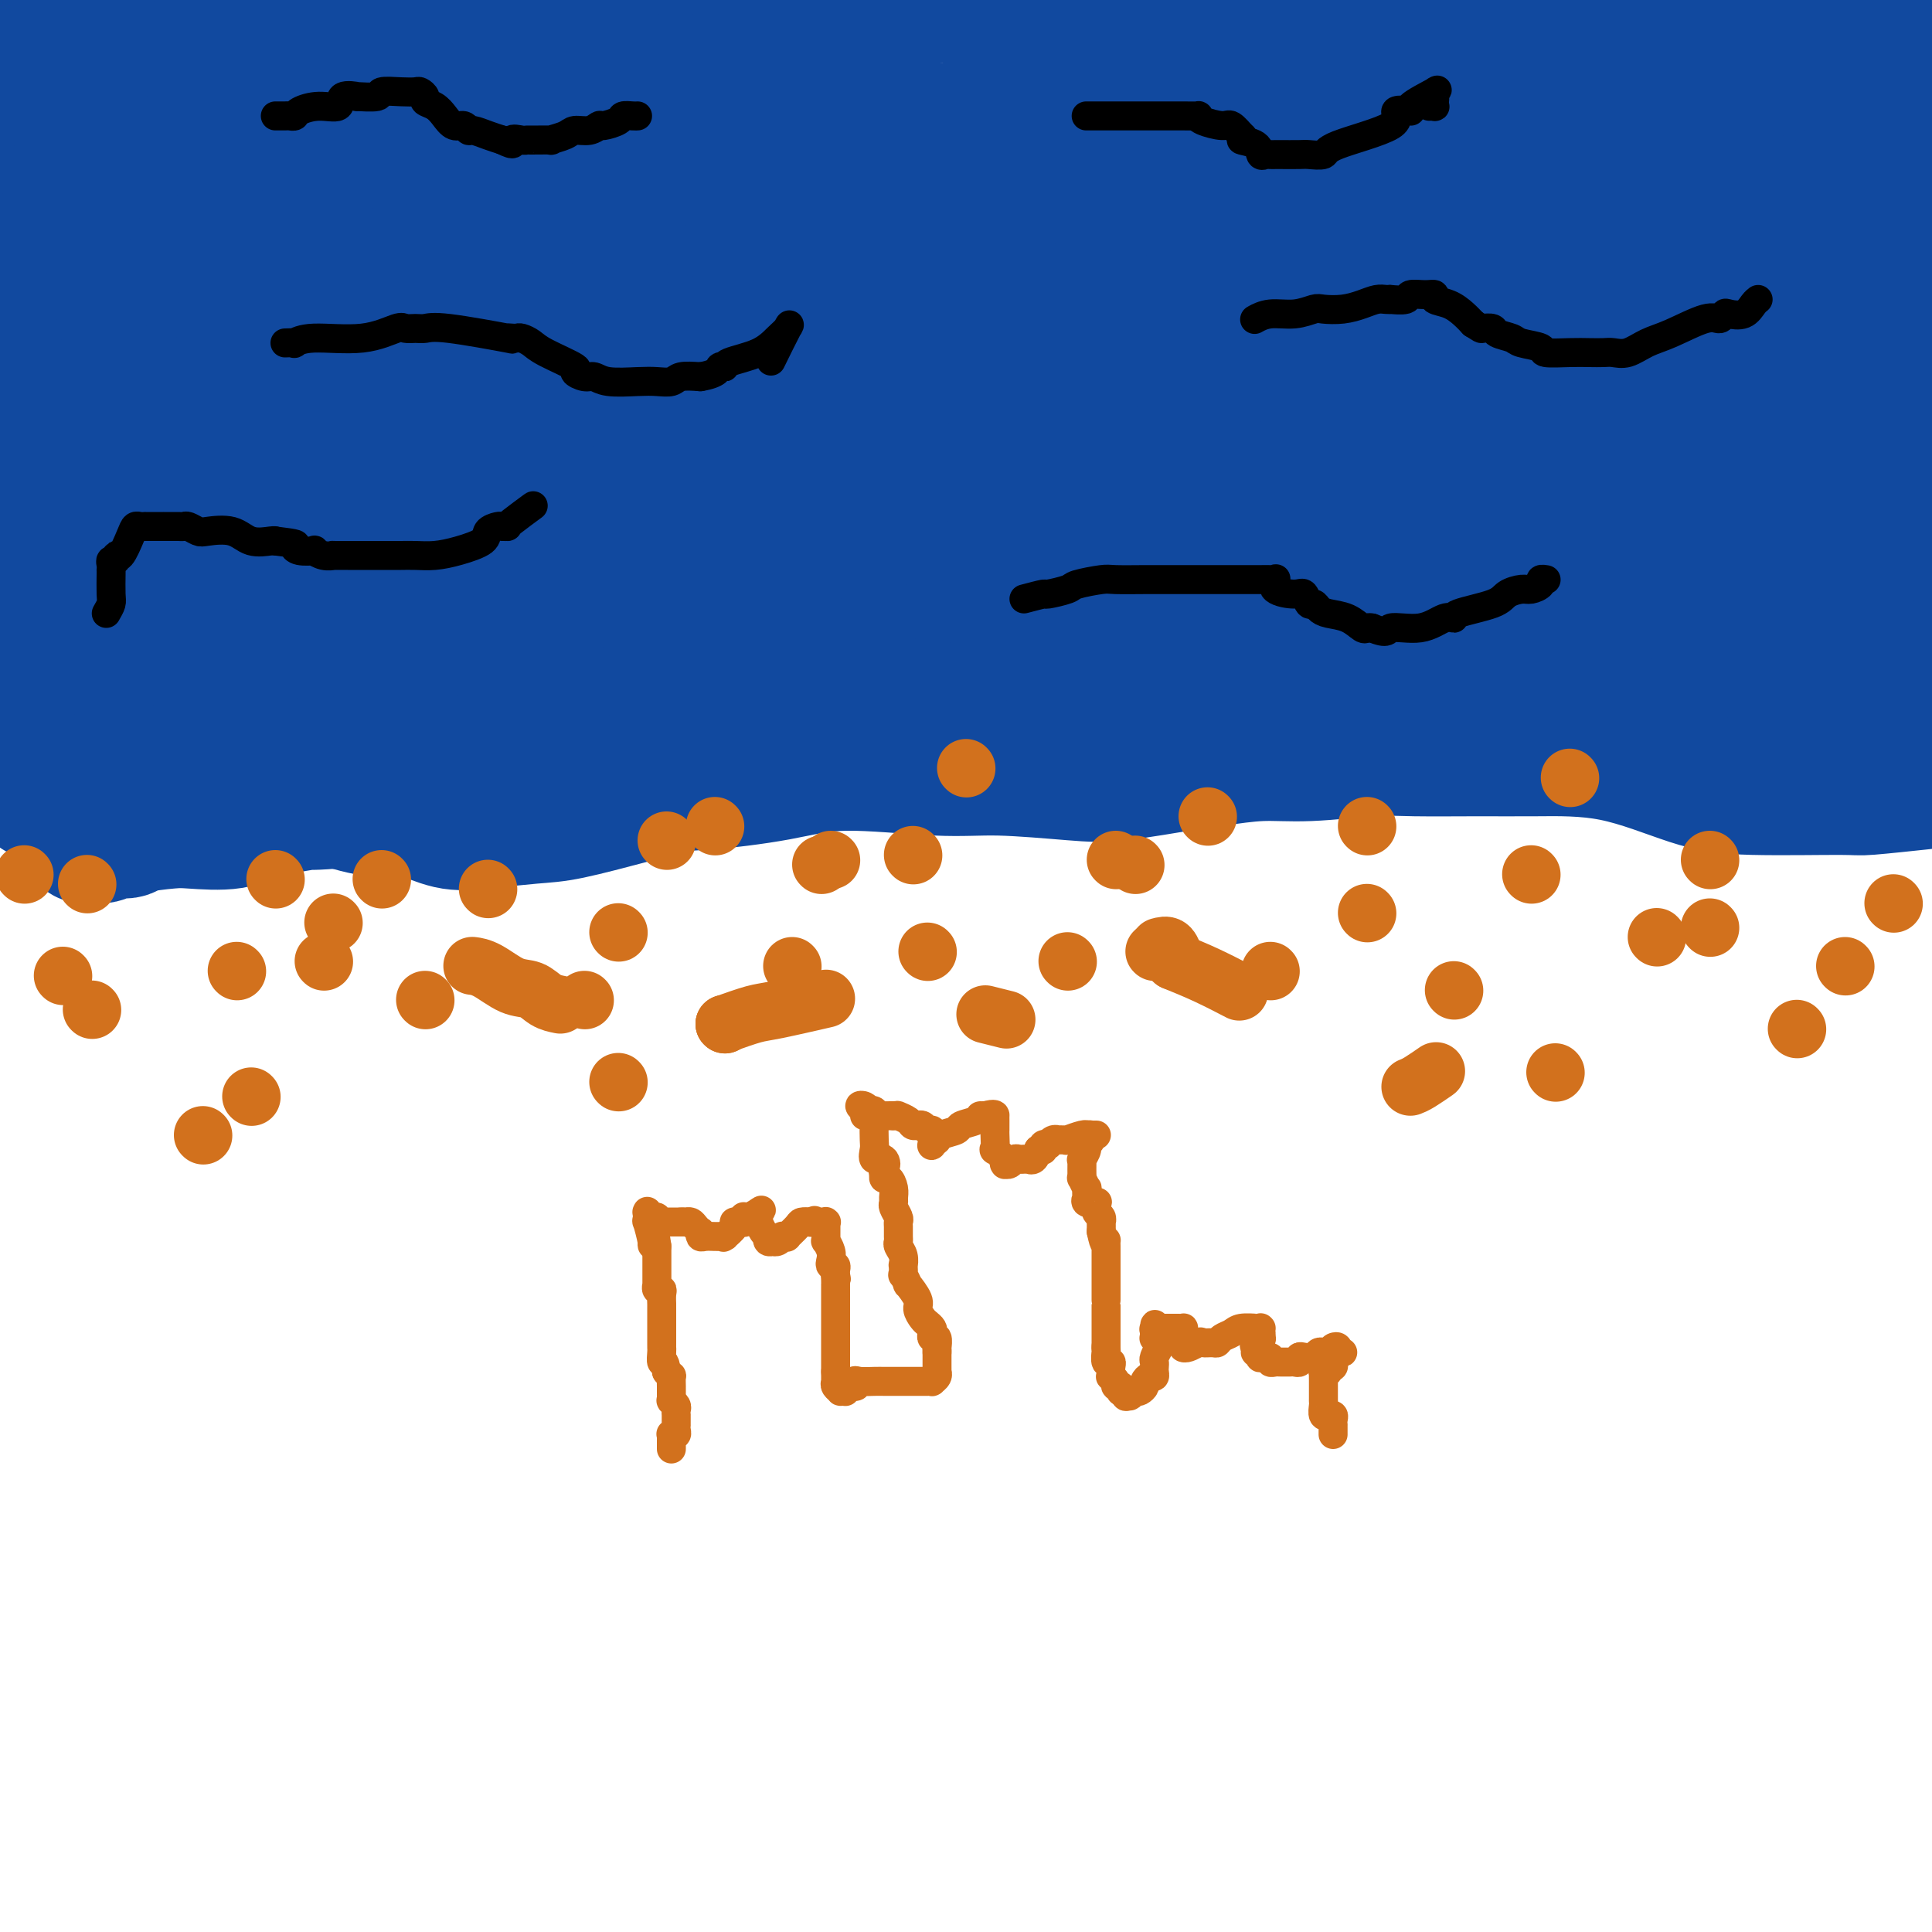 <svg viewBox='0 0 400 400' version='1.1' xmlns='http://www.w3.org/2000/svg' xmlns:xlink='http://www.w3.org/1999/xlink'><g fill='none' stroke='#11499F' stroke-width='20' stroke-linecap='round' stroke-linejoin='round'><path d='M28,76c0.000,0.069 0.000,0.139 0,0c-0.000,-0.139 -0.001,-0.486 0,-1c0.001,-0.514 0.003,-1.195 0,-2c-0.003,-0.805 -0.011,-1.733 0,-2c0.011,-0.267 0.042,0.126 0,0c-0.042,-0.126 -0.156,-0.770 0,-1c0.156,-0.230 0.582,-0.047 1,0c0.418,0.047 0.829,-0.043 1,0c0.171,0.043 0.101,0.218 0,0c-0.101,-0.218 -0.233,-0.829 0,-1c0.233,-0.171 0.833,0.097 1,0c0.167,-0.097 -0.097,-0.560 0,-1c0.097,-0.440 0.555,-0.858 1,-1c0.445,-0.142 0.879,-0.009 1,0c0.121,0.009 -0.069,-0.106 0,0c0.069,0.106 0.396,0.435 1,0c0.604,-0.435 1.485,-1.633 2,-2c0.515,-0.367 0.663,0.096 1,0c0.337,-0.096 0.864,-0.750 1,-1c0.136,-0.250 -0.118,-0.095 0,0c0.118,0.095 0.609,0.128 1,0c0.391,-0.128 0.682,-0.419 2,-1c1.318,-0.581 3.662,-1.452 5,-2c1.338,-0.548 1.669,-0.774 2,-1'/><path d='M48,60c3.764,-1.774 3.175,-1.207 3,-1c-0.175,0.207 0.063,0.056 1,0c0.937,-0.056 2.574,-0.015 4,0c1.426,0.015 2.642,0.004 3,0c0.358,-0.004 -0.140,-0.001 1,0c1.140,0.001 3.919,0.000 5,0c1.081,-0.000 0.463,-0.000 1,0c0.537,0.000 2.227,0.000 3,0c0.773,-0.000 0.627,-0.001 1,0c0.373,0.001 1.265,0.004 2,0c0.735,-0.004 1.313,-0.016 2,0c0.687,0.016 1.484,0.060 2,0c0.516,-0.060 0.752,-0.222 1,0c0.248,0.222 0.508,0.829 1,1c0.492,0.171 1.216,-0.094 2,0c0.784,0.094 1.629,0.547 2,1c0.371,0.453 0.268,0.905 1,1c0.732,0.095 2.298,-0.168 3,0c0.702,0.168 0.539,0.766 1,1c0.461,0.234 1.546,0.105 2,0c0.454,-0.105 0.279,-0.187 1,0c0.721,0.187 2.339,0.642 3,1c0.661,0.358 0.365,0.618 1,1c0.635,0.382 2.200,0.886 3,1c0.800,0.114 0.835,-0.162 1,0c0.165,0.162 0.459,0.761 1,1c0.541,0.239 1.327,0.119 2,0c0.673,-0.119 1.232,-0.238 2,0c0.768,0.238 1.745,0.833 2,1c0.255,0.167 -0.213,-0.095 0,0c0.213,0.095 1.106,0.548 2,1'/></g>
<g fill='none' stroke='#11499F' stroke-width='28' stroke-linecap='round' stroke-linejoin='round'><path d='M25,63c1.075,-0.017 2.150,-0.035 3,0c0.850,0.035 1.476,0.122 5,0c3.524,-0.122 9.945,-0.453 16,-1c6.055,-0.547 11.743,-1.310 16,-2c4.257,-0.690 7.081,-1.306 12,-1c4.919,0.306 11.932,1.535 16,2c4.068,0.465 5.191,0.166 7,0c1.809,-0.166 4.303,-0.199 7,0c2.697,0.199 5.597,0.628 7,1c1.403,0.372 1.308,0.686 3,1c1.692,0.314 5.170,0.630 7,1c1.830,0.370 2.011,0.796 4,1c1.989,0.204 5.785,0.188 8,0c2.215,-0.188 2.850,-0.546 5,-1c2.150,-0.454 5.817,-1.004 8,-2c2.183,-0.996 2.884,-2.439 5,-3c2.116,-0.561 5.647,-0.241 8,0c2.353,0.241 3.529,0.404 6,0c2.471,-0.404 6.238,-1.375 10,-2c3.762,-0.625 7.521,-0.904 10,-1c2.479,-0.096 3.679,-0.008 6,0c2.321,0.008 5.764,-0.064 8,0c2.236,0.064 3.265,0.265 6,0c2.735,-0.265 7.175,-0.995 10,-1c2.825,-0.005 4.034,0.717 6,1c1.966,0.283 4.690,0.128 6,0c1.310,-0.128 1.207,-0.230 2,0c0.793,0.230 2.483,0.793 4,1c1.517,0.207 2.862,0.059 5,0c2.138,-0.059 5.069,-0.030 8,0'/><path d='M249,57c10.309,0.094 5.581,-0.171 5,0c-0.581,0.171 2.984,0.780 5,1c2.016,0.220 2.483,0.052 4,0c1.517,-0.052 4.085,0.010 7,0c2.915,-0.010 6.178,-0.094 8,0c1.822,0.094 2.202,0.365 5,1c2.798,0.635 8.012,1.632 11,2c2.988,0.368 3.750,0.105 7,0c3.250,-0.105 8.987,-0.052 13,0c4.013,0.052 6.300,0.103 9,0c2.700,-0.103 5.811,-0.359 8,0c2.189,0.359 3.455,1.335 5,2c1.545,0.665 3.370,1.019 4,1c0.630,-0.019 0.066,-0.412 1,0c0.934,0.412 3.367,1.627 5,2c1.633,0.373 2.466,-0.096 4,0c1.534,0.096 3.768,0.758 6,1c2.232,0.242 4.464,0.065 6,0c1.536,-0.065 2.378,-0.016 4,0c1.622,0.016 4.024,0.001 5,0c0.976,-0.001 0.526,0.012 1,0c0.474,-0.012 1.872,-0.049 3,0c1.128,0.049 1.986,0.184 4,0c2.014,-0.184 5.184,-0.685 8,-1c2.816,-0.315 5.276,-0.442 7,-1c1.724,-0.558 2.711,-1.547 3,-2c0.289,-0.453 -0.119,-0.370 0,0c0.119,0.370 0.764,1.027 1,1c0.236,-0.027 0.064,-0.738 0,-1c-0.064,-0.262 -0.018,-0.075 0,0c0.018,0.075 0.009,0.037 0,0'/><path d='M398,63c6.268,-0.773 0.939,-0.704 -1,-1c-1.939,-0.296 -0.487,-0.957 0,-1c0.487,-0.043 0.008,0.531 0,1c-0.008,0.469 0.454,0.833 0,1c-0.454,0.167 -1.823,0.138 -2,0c-0.177,-0.138 0.838,-0.383 0,0c-0.838,0.383 -3.527,1.395 -6,2c-2.473,0.605 -4.728,0.804 -8,1c-3.272,0.196 -7.561,0.390 -11,0c-3.439,-0.390 -6.028,-1.364 -12,-2c-5.972,-0.636 -15.327,-0.935 -21,-1c-5.673,-0.065 -7.664,0.105 -14,0c-6.336,-0.105 -17.016,-0.484 -24,0c-6.984,0.484 -10.271,1.831 -16,3c-5.729,1.169 -13.901,2.161 -21,3c-7.099,0.839 -13.124,1.526 -19,2c-5.876,0.474 -11.604,0.735 -18,0c-6.396,-0.735 -13.461,-2.466 -18,-3c-4.539,-0.534 -6.553,0.130 -11,0c-4.447,-0.130 -11.329,-1.054 -16,-1c-4.671,0.054 -7.132,1.086 -12,2c-4.868,0.914 -12.145,1.710 -16,2c-3.855,0.290 -4.289,0.074 -8,0c-3.711,-0.074 -10.701,-0.006 -15,0c-4.299,0.006 -5.908,-0.051 -10,0c-4.092,0.051 -10.666,0.210 -16,0c-5.334,-0.210 -9.426,-0.788 -12,-1c-2.574,-0.212 -3.628,-0.057 -6,0c-2.372,0.057 -6.062,0.015 -8,0c-1.938,-0.015 -2.125,-0.004 -4,0c-1.875,0.004 -5.437,0.002 -9,0'/><path d='M64,70c-14.775,-0.155 -7.711,-0.042 -7,0c0.711,0.042 -4.930,0.012 -8,0c-3.070,-0.012 -3.568,-0.007 -6,0c-2.432,0.007 -6.797,0.016 -9,0c-2.203,-0.016 -2.245,-0.057 -4,0c-1.755,0.057 -5.223,0.211 -7,0c-1.777,-0.211 -1.863,-0.789 -2,-1c-0.137,-0.211 -0.324,-0.057 -2,0c-1.676,0.057 -4.843,0.016 -6,0c-1.157,-0.016 -0.306,-0.007 -1,0c-0.694,0.007 -2.932,0.012 -4,0c-1.068,-0.012 -0.966,-0.042 -1,0c-0.034,0.042 -0.203,0.155 0,0c0.203,-0.155 0.780,-0.577 1,-1c0.220,-0.423 0.085,-0.847 0,-1c-0.085,-0.153 -0.118,-0.034 0,0c0.118,0.034 0.389,-0.016 1,0c0.611,0.016 1.563,0.097 3,0c1.437,-0.097 3.360,-0.374 5,-1c1.640,-0.626 2.996,-1.602 8,-2c5.004,-0.398 13.655,-0.220 23,0c9.345,0.220 19.385,0.480 26,1c6.615,0.520 9.807,1.298 19,2c9.193,0.702 24.388,1.326 33,2c8.612,0.674 10.640,1.396 15,2c4.360,0.604 11.050,1.090 18,1c6.950,-0.090 14.158,-0.756 20,-1c5.842,-0.244 10.319,-0.065 15,0c4.681,0.065 9.568,0.018 17,0c7.432,-0.018 17.409,-0.005 27,0c9.591,0.005 18.795,0.003 28,0'/><path d='M266,71c19.991,0.213 16.467,1.246 23,0c6.533,-1.246 23.123,-4.769 33,-7c9.877,-2.231 13.041,-3.168 18,-3c4.959,0.168 11.714,1.443 16,2c4.286,0.557 6.103,0.398 8,1c1.897,0.602 3.875,1.965 7,3c3.125,1.035 7.399,1.742 11,2c3.601,0.258 6.530,0.067 8,0c1.470,-0.067 1.480,-0.010 2,0c0.520,0.010 1.551,-0.029 2,0c0.449,0.029 0.315,0.124 0,0c-0.315,-0.124 -0.810,-0.469 -1,0c-0.190,0.469 -0.073,1.751 0,2c0.073,0.249 0.102,-0.537 -1,0c-1.102,0.537 -3.336,2.396 -6,3c-2.664,0.604 -5.756,-0.048 -9,0c-3.244,0.048 -6.638,0.798 -9,1c-2.362,0.202 -3.693,-0.142 -9,0c-5.307,0.142 -14.591,0.769 -25,0c-10.409,-0.769 -21.942,-2.933 -31,-4c-9.058,-1.067 -15.640,-1.036 -24,-1c-8.360,0.036 -18.497,0.076 -26,0c-7.503,-0.076 -12.371,-0.269 -20,1c-7.629,1.269 -18.017,4.000 -25,5c-6.983,1.000 -10.559,0.271 -18,0c-7.441,-0.271 -18.747,-0.083 -26,0c-7.253,0.083 -10.453,0.061 -16,0c-5.547,-0.061 -13.442,-0.160 -20,0c-6.558,0.160 -11.779,0.580 -17,1'/><path d='M111,77c-16.566,0.597 -9.481,1.589 -10,2c-0.519,0.411 -8.641,0.240 -14,0c-5.359,-0.240 -7.954,-0.548 -12,0c-4.046,0.548 -9.542,1.951 -14,3c-4.458,1.049 -7.878,1.745 -12,2c-4.122,0.255 -8.944,0.068 -12,1c-3.056,0.932 -4.344,2.982 -7,4c-2.656,1.018 -6.680,1.005 -9,1c-2.320,-0.005 -2.937,-0.001 -5,0c-2.063,0.001 -5.572,0.000 -8,0c-2.428,-0.000 -3.774,-0.000 -5,0c-1.226,0.000 -2.330,0.000 -3,0c-0.670,-0.000 -0.906,-0.000 -1,0c-0.094,0.000 -0.047,0.000 0,0'/><path d='M-1,89c-0.034,0.204 -0.069,0.409 0,0c0.069,-0.409 0.241,-1.431 1,-2c0.759,-0.569 2.107,-0.687 3,-1c0.893,-0.313 1.333,-0.823 7,-1c5.667,-0.177 16.561,-0.021 26,-1c9.439,-0.979 17.423,-3.092 31,-4c13.577,-0.908 32.749,-0.612 44,0c11.251,0.612 14.582,1.541 26,4c11.418,2.459 30.922,6.449 44,9c13.078,2.551 19.728,3.662 30,4c10.272,0.338 24.165,-0.098 35,0c10.835,0.098 18.612,0.730 25,1c6.388,0.270 11.386,0.178 18,0c6.614,-0.178 14.844,-0.441 20,-1c5.156,-0.559 7.239,-1.414 14,-3c6.761,-1.586 18.201,-3.903 25,-5c6.799,-1.097 8.959,-0.973 13,0c4.041,0.973 9.965,2.797 13,4c3.035,1.203 3.182,1.787 5,2c1.818,0.213 5.308,0.057 7,0c1.692,-0.057 1.588,-0.015 3,0c1.412,0.015 4.342,0.004 6,0c1.658,-0.004 2.045,-0.001 3,0c0.955,0.001 2.477,0.001 4,0'/><path d='M397,92c2.031,0.507 4.063,1.015 0,0c-4.063,-1.015 -14.220,-3.551 -20,-5c-5.780,-1.449 -7.183,-1.809 -14,-2c-6.817,-0.191 -19.049,-0.212 -28,0c-8.951,0.212 -14.620,0.656 -22,2c-7.380,1.344 -16.472,3.588 -27,5c-10.528,1.412 -22.494,1.992 -31,3c-8.506,1.008 -13.554,2.445 -18,3c-4.446,0.555 -8.292,0.227 -16,0c-7.708,-0.227 -19.280,-0.352 -31,0c-11.720,0.352 -23.590,1.181 -31,2c-7.410,0.819 -10.360,1.628 -18,3c-7.640,1.372 -19.971,3.306 -27,4c-7.029,0.694 -8.755,0.146 -13,0c-4.245,-0.146 -11.008,0.108 -16,1c-4.992,0.892 -8.211,2.421 -12,3c-3.789,0.579 -8.147,0.209 -11,0c-2.853,-0.209 -4.201,-0.255 -7,0c-2.799,0.255 -7.050,0.811 -9,1c-1.950,0.189 -1.598,0.009 -3,0c-1.402,-0.009 -4.558,0.151 -7,0c-2.442,-0.151 -4.171,-0.615 -6,-1c-1.829,-0.385 -3.758,-0.692 -6,-1c-2.242,-0.308 -4.799,-0.619 -6,-1c-1.201,-0.381 -1.047,-0.834 -1,-1c0.047,-0.166 -0.012,-0.045 0,0c0.012,0.045 0.094,0.013 0,0c-0.094,-0.013 -0.365,-0.006 -1,0c-0.635,0.006 -1.634,0.012 -3,0c-1.366,-0.012 -3.099,-0.042 -4,0c-0.901,0.042 -0.972,0.155 -1,0c-0.028,-0.155 -0.014,-0.577 0,-1'/><path d='M8,107c-3.688,-0.794 1.093,-0.280 3,0c1.907,0.280 0.941,0.324 2,0c1.059,-0.324 4.145,-1.016 8,-1c3.855,0.016 8.479,0.740 18,1c9.521,0.260 23.937,0.056 34,0c10.063,-0.056 15.772,0.035 25,0c9.228,-0.035 21.975,-0.195 31,-1c9.025,-0.805 14.327,-2.256 25,-3c10.673,-0.744 26.718,-0.780 36,-1c9.282,-0.220 11.802,-0.623 19,-1c7.198,-0.377 19.076,-0.729 27,-1c7.924,-0.271 11.896,-0.461 16,0c4.104,0.461 8.340,1.575 13,2c4.660,0.425 9.742,0.163 15,0c5.258,-0.163 10.691,-0.227 15,-1c4.309,-0.773 7.495,-2.256 12,-3c4.505,-0.744 10.329,-0.748 16,0c5.671,0.748 11.187,2.249 14,3c2.813,0.751 2.922,0.751 6,1c3.078,0.249 9.126,0.748 13,1c3.874,0.252 5.573,0.257 10,0c4.427,-0.257 11.581,-0.776 15,-1c3.419,-0.224 3.102,-0.153 5,0c1.898,0.153 6.011,0.387 8,1c1.989,0.613 1.854,1.604 3,2c1.146,0.396 3.573,0.198 6,0'/><path d='M397,107c1.777,0.146 3.554,0.292 0,0c-3.554,-0.292 -12.438,-1.021 -20,-1c-7.562,0.021 -13.802,0.793 -19,1c-5.198,0.207 -9.353,-0.152 -17,0c-7.647,0.152 -18.785,0.814 -26,1c-7.215,0.186 -10.508,-0.105 -16,0c-5.492,0.105 -13.185,0.607 -18,1c-4.815,0.393 -6.754,0.678 -11,1c-4.246,0.322 -10.800,0.680 -15,1c-4.200,0.320 -6.046,0.603 -11,1c-4.954,0.397 -13.015,0.908 -19,1c-5.985,0.092 -9.892,-0.236 -17,0c-7.108,0.236 -17.415,1.034 -27,1c-9.585,-0.034 -18.446,-0.900 -24,-1c-5.554,-0.100 -7.800,0.568 -13,1c-5.200,0.432 -13.355,0.630 -18,1c-4.645,0.370 -5.781,0.912 -8,1c-2.219,0.088 -5.523,-0.278 -10,0c-4.477,0.278 -10.127,1.200 -15,2c-4.873,0.800 -8.967,1.479 -13,2c-4.033,0.521 -8.004,0.885 -13,1c-4.996,0.115 -11.016,-0.018 -14,0c-2.984,0.018 -2.932,0.187 -5,0c-2.068,-0.187 -6.256,-0.729 -9,-1c-2.744,-0.271 -4.043,-0.272 -6,0c-1.957,0.272 -4.573,0.818 -7,1c-2.427,0.182 -4.664,-0.000 -6,0c-1.336,0.000 -1.770,0.182 -3,0c-1.230,-0.182 -3.258,-0.729 -4,-1c-0.742,-0.271 -0.200,-0.265 -1,0c-0.800,0.265 -2.943,0.790 -4,1c-1.057,0.210 -1.029,0.105 -1,0'/><path d='M7,121c-9.277,-0.009 -2.470,-0.033 0,0c2.470,0.033 0.601,0.123 0,0c-0.601,-0.123 0.065,-0.459 1,-1c0.935,-0.541 2.137,-1.285 8,-2c5.863,-0.715 16.386,-1.399 23,-2c6.614,-0.601 9.319,-1.117 19,-1c9.681,0.117 26.337,0.869 37,2c10.663,1.131 15.334,2.642 23,4c7.666,1.358 18.328,2.564 29,3c10.672,0.436 21.354,0.104 28,0c6.646,-0.104 9.255,0.021 16,-1c6.745,-1.021 17.626,-3.188 24,-4c6.374,-0.812 8.242,-0.270 12,0c3.758,0.270 9.408,0.269 13,0c3.592,-0.269 5.128,-0.807 10,-1c4.872,-0.193 13.080,-0.042 18,0c4.920,0.042 6.552,-0.024 10,0c3.448,0.024 8.711,0.139 12,0c3.289,-0.139 4.603,-0.532 9,0c4.397,0.532 11.876,1.989 16,3c4.124,1.011 4.893,1.574 8,2c3.107,0.426 8.554,0.713 14,1'/><path d='M337,124c7.754,1.034 8.139,0.621 11,1c2.861,0.379 8.196,1.552 12,2c3.804,0.448 6.075,0.172 7,0c0.925,-0.172 0.504,-0.242 1,0c0.496,0.242 1.909,0.794 3,1c1.091,0.206 1.859,0.066 5,0c3.141,-0.066 8.653,-0.056 12,0c3.347,0.056 4.528,0.159 7,0c2.472,-0.159 6.236,-0.579 10,-1'/><path d='M381,126c1.184,0.230 2.369,0.460 0,0c-2.369,-0.460 -8.291,-1.611 -18,-2c-9.709,-0.389 -23.206,-0.015 -31,0c-7.794,0.015 -9.884,-0.329 -17,0c-7.116,0.329 -19.259,1.329 -27,2c-7.741,0.671 -11.081,1.011 -18,2c-6.919,0.989 -17.418,2.625 -23,3c-5.582,0.375 -6.248,-0.513 -12,0c-5.752,0.513 -16.591,2.425 -23,3c-6.409,0.575 -8.388,-0.187 -13,0c-4.612,0.187 -11.856,1.324 -19,2c-7.144,0.676 -14.186,0.892 -19,1c-4.814,0.108 -7.399,0.107 -12,0c-4.601,-0.107 -11.218,-0.319 -17,0c-5.782,0.319 -10.731,1.168 -15,2c-4.269,0.832 -7.860,1.648 -11,2c-3.140,0.352 -5.831,0.241 -9,1c-3.169,0.759 -6.818,2.389 -9,3c-2.182,0.611 -2.897,0.202 -6,0c-3.103,-0.202 -8.595,-0.198 -12,0c-3.405,0.198 -4.724,0.589 -8,1c-3.276,0.411 -8.508,0.841 -11,1c-2.492,0.159 -2.243,0.046 -4,0c-1.757,-0.046 -5.519,-0.027 -7,0c-1.481,0.027 -0.682,0.060 -2,0c-1.318,-0.060 -4.754,-0.215 -9,0c-4.246,0.215 -9.303,0.800 -13,1c-3.697,0.200 -6.034,0.015 -8,0c-1.966,-0.015 -3.562,0.138 -5,0c-1.438,-0.138 -2.719,-0.569 -4,-1'/><path d='M2,143c-1.551,0.095 -3.102,0.190 0,0c3.102,-0.190 10.857,-0.665 16,-1c5.143,-0.335 7.674,-0.531 16,-1c8.326,-0.469 22.448,-1.213 36,-2c13.552,-0.787 26.535,-1.619 40,-2c13.465,-0.381 27.411,-0.312 39,0c11.589,0.312 20.819,0.867 28,1c7.181,0.133 12.313,-0.156 17,0c4.687,0.156 8.928,0.757 15,1c6.072,0.243 13.973,0.128 21,0c7.027,-0.128 13.179,-0.270 17,0c3.821,0.270 5.311,0.951 11,2c5.689,1.049 15.575,2.465 21,3c5.425,0.535 6.388,0.190 13,-1c6.612,-1.190 18.874,-3.225 27,-4c8.126,-0.775 12.115,-0.288 17,0c4.885,0.288 10.667,0.379 15,1c4.333,0.621 7.216,1.774 10,3c2.784,1.226 5.467,2.525 10,3c4.533,0.475 10.916,0.127 14,0c3.084,-0.127 2.869,-0.034 5,0c2.131,0.034 6.609,0.010 9,0c2.391,-0.010 2.696,-0.005 3,0'/><path d='M390,141c2.043,0.477 4.087,0.953 0,0c-4.087,-0.953 -14.303,-3.336 -21,-4c-6.697,-0.664 -9.875,0.391 -16,0c-6.125,-0.391 -15.197,-2.229 -20,-3c-4.803,-0.771 -5.339,-0.475 -10,0c-4.661,0.475 -13.449,1.128 -19,2c-5.551,0.872 -7.866,1.961 -13,3c-5.134,1.039 -13.086,2.027 -21,3c-7.914,0.973 -15.789,1.931 -20,2c-4.211,0.069 -4.757,-0.750 -10,0c-5.243,0.750 -15.181,3.070 -21,4c-5.819,0.930 -7.517,0.469 -12,1c-4.483,0.531 -11.751,2.054 -16,3c-4.249,0.946 -5.480,1.316 -10,2c-4.520,0.684 -12.329,1.682 -16,2c-3.671,0.318 -3.204,-0.045 -7,1c-3.796,1.045 -11.854,3.499 -17,5c-5.146,1.501 -7.378,2.051 -11,3c-3.622,0.949 -8.633,2.299 -12,3c-3.367,0.701 -5.089,0.752 -8,1c-2.911,0.248 -7.010,0.691 -10,1c-2.990,0.309 -4.869,0.482 -7,0c-2.131,-0.482 -4.513,-1.619 -6,-2c-1.487,-0.381 -2.077,-0.005 -4,0c-1.923,0.005 -5.178,-0.361 -8,-1c-2.822,-0.639 -5.211,-1.552 -7,-2c-1.789,-0.448 -2.978,-0.432 -5,-1c-2.022,-0.568 -4.876,-1.721 -6,-2c-1.124,-0.279 -0.518,0.317 -2,0c-1.482,-0.317 -5.053,-1.547 -7,-2c-1.947,-0.453 -2.271,-0.129 -3,0c-0.729,0.129 -1.865,0.065 -3,0'/><path d='M42,160c-9.517,-1.547 -4.310,-0.415 -3,0c1.310,0.415 -1.277,0.112 -3,0c-1.723,-0.112 -2.584,-0.034 -4,0c-1.416,0.034 -3.388,0.023 -5,0c-1.612,-0.023 -2.863,-0.059 -4,0c-1.137,0.059 -2.161,0.212 -3,0c-0.839,-0.212 -1.494,-0.789 -2,-1c-0.506,-0.211 -0.863,-0.057 -1,0c-0.137,0.057 -0.053,0.015 0,0c0.053,-0.015 0.075,-0.004 0,0c-0.075,0.004 -0.245,0.001 0,0c0.245,-0.001 0.907,0.000 1,0c0.093,-0.000 -0.382,-0.001 0,0c0.382,0.001 1.620,0.004 2,0c0.380,-0.004 -0.098,-0.015 0,0c0.098,0.015 0.773,0.057 1,0c0.227,-0.057 0.006,-0.213 0,0c-0.006,0.213 0.202,0.793 0,1c-0.202,0.207 -0.814,0.039 -1,0c-0.186,-0.039 0.052,0.049 0,0c-0.052,-0.049 -0.396,-0.237 -1,0c-0.604,0.237 -1.468,0.900 -2,1c-0.532,0.100 -0.731,-0.361 -2,0c-1.269,0.361 -3.608,1.544 -5,2c-1.392,0.456 -1.837,0.184 -2,0c-0.163,-0.184 -0.044,-0.280 0,0c0.044,0.280 0.013,0.937 0,1c-0.013,0.063 -0.006,-0.469 0,-1'/><path d='M8,163c-1.740,0.363 -0.091,-0.729 1,-1c1.091,-0.271 1.624,0.281 6,0c4.376,-0.281 12.594,-1.393 19,-2c6.406,-0.607 10.998,-0.708 18,-1c7.002,-0.292 16.412,-0.775 24,-1c7.588,-0.225 13.354,-0.194 17,0c3.646,0.194 5.173,0.549 10,-1c4.827,-1.549 12.956,-5.004 18,-7c5.044,-1.996 7.004,-2.535 11,-3c3.996,-0.465 10.028,-0.857 13,-1c2.972,-0.143 2.883,-0.038 5,0c2.117,0.038 6.441,0.009 9,0c2.559,-0.009 3.355,0.001 6,0c2.645,-0.001 7.139,-0.015 10,0c2.861,0.015 4.089,0.058 6,0c1.911,-0.058 4.507,-0.215 6,0c1.493,0.215 1.884,0.804 4,1c2.116,0.196 5.957,-0.001 9,0c3.043,0.001 5.287,0.200 9,0c3.713,-0.200 8.896,-0.800 12,-1c3.104,-0.200 4.128,-0.001 6,0c1.872,0.001 4.590,-0.198 8,0c3.410,0.198 7.511,0.792 11,1c3.489,0.208 6.367,0.031 9,0c2.633,-0.031 5.020,0.083 11,0c5.980,-0.083 15.553,-0.362 22,0c6.447,0.362 9.769,1.365 12,2c2.231,0.635 3.371,0.902 6,1c2.629,0.098 6.746,0.026 9,0c2.254,-0.026 2.644,-0.008 5,0c2.356,0.008 6.678,0.004 11,0'/><path d='M331,150c30.174,0.968 12.610,1.386 7,2c-5.610,0.614 0.735,1.422 5,2c4.265,0.578 6.449,0.925 8,1c1.551,0.075 2.470,-0.124 5,0c2.530,0.124 6.672,0.569 9,1c2.328,0.431 2.841,0.846 5,1c2.159,0.154 5.962,0.045 9,0c3.038,-0.045 5.310,-0.026 8,0c2.690,0.026 5.798,0.059 7,0c1.202,-0.059 0.497,-0.212 1,0c0.503,0.212 2.212,0.788 3,1c0.788,0.212 0.654,0.061 1,0c0.346,-0.061 1.173,-0.030 2,0'/><path d='M397,162c1.076,-0.115 2.151,-0.230 0,0c-2.151,0.230 -7.530,0.804 -10,1c-2.470,0.196 -2.033,0.014 -6,0c-3.967,-0.014 -12.339,0.140 -18,0c-5.661,-0.140 -8.610,-0.573 -13,-2c-4.390,-1.427 -10.221,-3.848 -16,-5c-5.779,-1.152 -11.505,-1.037 -16,-1c-4.495,0.037 -7.759,-0.005 -12,0c-4.241,0.005 -9.460,0.057 -13,0c-3.540,-0.057 -5.401,-0.224 -9,0c-3.599,0.224 -8.936,0.838 -13,1c-4.064,0.162 -6.854,-0.127 -10,0c-3.146,0.127 -6.649,0.671 -9,1c-2.351,0.329 -3.551,0.443 -7,1c-3.449,0.557 -9.146,1.555 -13,2c-3.854,0.445 -5.866,0.335 -10,0c-4.134,-0.335 -10.390,-0.895 -15,-1c-4.610,-0.105 -7.573,0.246 -13,0c-5.427,-0.246 -13.317,-1.088 -19,-1c-5.683,0.088 -9.157,1.107 -14,2c-4.843,0.893 -11.053,1.661 -16,2c-4.947,0.339 -8.630,0.248 -11,0c-2.370,-0.248 -3.428,-0.655 -6,0c-2.572,0.655 -6.658,2.372 -9,3c-2.342,0.628 -2.941,0.168 -5,0c-2.059,-0.168 -5.578,-0.045 -8,0c-2.422,0.045 -3.747,0.012 -5,0c-1.253,-0.012 -2.432,-0.003 -4,0c-1.568,0.003 -3.523,0.001 -5,0c-1.477,-0.001 -2.474,-0.000 -3,0c-0.526,0.000 -0.579,0.000 -2,0c-1.421,-0.000 -4.211,-0.000 -7,0'/><path d='M80,165c-31.946,1.483 -9.812,0.189 -4,0c5.812,-0.189 -4.699,0.727 -9,1c-4.301,0.273 -2.391,-0.099 -3,0c-0.609,0.099 -3.737,0.667 -6,1c-2.263,0.333 -3.661,0.432 -5,1c-1.339,0.568 -2.619,1.606 -5,2c-2.381,0.394 -5.864,0.143 -8,0c-2.136,-0.143 -2.927,-0.178 -5,0c-2.073,0.178 -5.428,0.569 -7,1c-1.572,0.431 -1.360,0.901 -2,1c-0.640,0.099 -2.132,-0.174 -3,0c-0.868,0.174 -1.111,0.795 -2,1c-0.889,0.205 -2.423,-0.005 -3,0c-0.577,0.005 -0.196,0.225 0,0c0.196,-0.225 0.207,-0.895 0,-1c-0.207,-0.105 -0.633,0.356 0,0c0.633,-0.356 2.324,-1.530 3,-2c0.676,-0.470 0.338,-0.235 0,0'/><path d='M21,50c0.981,-0.289 1.961,-0.578 8,-2c6.039,-1.422 17.136,-3.976 34,-6c16.864,-2.024 39.495,-3.517 65,-2c25.505,1.517 53.885,6.043 68,8c14.115,1.957 13.966,1.343 22,2c8.034,0.657 24.251,2.584 34,3c9.749,0.416 13.032,-0.678 19,0c5.968,0.678 14.622,3.127 20,4c5.378,0.873 7.479,0.171 11,0c3.521,-0.171 8.463,0.187 12,0c3.537,-0.187 5.671,-0.921 9,-2c3.329,-1.079 7.853,-2.502 11,-3c3.147,-0.498 4.915,-0.072 7,0c2.085,0.072 4.486,-0.209 6,0c1.514,0.209 2.140,0.907 3,1c0.860,0.093 1.953,-0.420 4,-1c2.047,-0.580 5.047,-1.227 7,-2c1.953,-0.773 2.860,-1.671 4,-2c1.140,-0.329 2.512,-0.088 3,0c0.488,0.088 0.093,0.024 0,0c-0.093,-0.024 0.116,-0.007 0,0c-0.116,0.007 -0.558,0.003 -1,0'/><path d='M367,48c1.774,-0.786 -2.292,-0.252 -4,0c-1.708,0.252 -1.058,0.221 -6,0c-4.942,-0.221 -15.476,-0.630 -21,-1c-5.524,-0.370 -6.038,-0.699 -8,-1c-1.962,-0.301 -5.373,-0.574 -9,-1c-3.627,-0.426 -7.469,-1.004 -12,-2c-4.531,-0.996 -9.752,-2.409 -13,-3c-3.248,-0.591 -4.525,-0.359 -6,0c-1.475,0.359 -3.148,0.845 -4,1c-0.852,0.155 -0.884,-0.019 -1,0c-0.116,0.019 -0.315,0.232 1,0c1.315,-0.232 4.145,-0.910 7,-2c2.855,-1.090 5.735,-2.590 10,-4c4.265,-1.410 9.915,-2.728 24,-3c14.085,-0.272 36.605,0.501 48,1c11.395,0.499 11.663,0.722 13,1c1.337,0.278 3.742,0.610 6,1c2.258,0.390 4.370,0.836 5,1c0.630,0.164 -0.223,0.044 0,0c0.223,-0.044 1.522,-0.012 2,0c0.478,0.012 0.137,0.003 0,0c-0.137,-0.003 -0.068,-0.002 0,0'/><path d='M395,37c1.206,-0.227 2.411,-0.453 0,0c-2.411,0.453 -8.440,1.586 -11,2c-2.560,0.414 -1.651,0.110 -4,0c-2.349,-0.110 -7.957,-0.026 -11,0c-3.043,0.026 -3.521,-0.007 -5,0c-1.479,0.007 -3.961,0.054 -5,0c-1.039,-0.054 -0.637,-0.210 -1,0c-0.363,0.210 -1.492,0.784 -2,1c-0.508,0.216 -0.394,0.072 0,0c0.394,-0.072 1.069,-0.072 2,0c0.931,0.072 2.119,0.218 4,0c1.881,-0.218 4.455,-0.798 7,-1c2.545,-0.202 5.061,-0.025 7,0c1.939,0.025 3.300,-0.101 4,0c0.700,0.101 0.740,0.430 1,1c0.260,0.570 0.740,1.381 0,2c-0.740,0.619 -2.699,1.045 -5,2c-2.301,0.955 -4.942,2.440 -8,3c-3.058,0.560 -6.532,0.196 -9,0c-2.468,-0.196 -3.929,-0.224 -11,0c-7.071,0.224 -19.751,0.700 -29,0c-9.249,-0.700 -15.067,-2.577 -20,-3c-4.933,-0.423 -8.983,0.608 -26,-1c-17.017,-1.608 -47.002,-5.856 -66,-8c-18.998,-2.144 -27.009,-2.186 -35,-2c-7.991,0.186 -15.962,0.598 -25,0c-9.038,-0.598 -19.142,-2.206 -26,-3c-6.858,-0.794 -10.470,-0.774 -15,0c-4.530,0.774 -9.977,2.300 -13,3c-3.023,0.700 -3.622,0.573 -5,1c-1.378,0.427 -3.537,1.408 -5,2c-1.463,0.592 -2.232,0.796 -3,1'/><path d='M80,37c-5.017,1.249 -4.558,0.870 -5,1c-0.442,0.130 -1.785,0.767 -3,1c-1.215,0.233 -2.301,0.063 -4,0c-1.699,-0.063 -4.011,-0.017 -5,0c-0.989,0.017 -0.656,0.005 -2,0c-1.344,-0.005 -4.365,-0.004 -6,0c-1.635,0.004 -1.883,0.009 -3,0c-1.117,-0.009 -3.101,-0.034 -4,0c-0.899,0.034 -0.711,0.127 -1,0c-0.289,-0.127 -1.053,-0.473 -1,-1c0.053,-0.527 0.924,-1.234 0,-1c-0.924,0.234 -3.643,1.409 -5,2c-1.357,0.591 -1.354,0.597 -2,1c-0.646,0.403 -1.942,1.205 -3,2c-1.058,0.795 -1.877,1.585 -3,2c-1.123,0.415 -2.550,0.454 -3,1c-0.450,0.546 0.078,1.599 0,2c-0.078,0.401 -0.761,0.149 -2,1c-1.239,0.851 -3.035,2.806 -4,4c-0.965,1.194 -1.099,1.626 -1,2c0.099,0.374 0.430,0.688 0,1c-0.430,0.312 -1.622,0.621 -2,1c-0.378,0.379 0.058,0.827 0,1c-0.058,0.173 -0.609,0.072 -1,0c-0.391,-0.072 -0.621,-0.113 -1,0c-0.379,0.113 -0.906,0.381 -2,0c-1.094,-0.381 -2.756,-1.410 -4,-2c-1.244,-0.590 -2.070,-0.740 -3,-1c-0.930,-0.260 -1.965,-0.630 -3,-1'/><path d='M7,53c-2.496,-1.185 -1.737,-2.148 -2,-3c-0.263,-0.852 -1.548,-1.593 -2,-2c-0.452,-0.407 -0.070,-0.480 0,-1c0.070,-0.520 -0.174,-1.486 -1,-3c-0.826,-1.514 -2.236,-3.575 -3,-5c-0.764,-1.425 -0.882,-2.212 -1,-3'/><path d='M-1,13c-0.023,-0.036 -0.045,-0.071 0,0c0.045,0.071 0.158,0.250 0,0c-0.158,-0.250 -0.587,-0.927 0,-2c0.587,-1.073 2.188,-2.540 3,-3c0.812,-0.460 0.833,0.088 1,0c0.167,-0.088 0.478,-0.811 1,-1c0.522,-0.189 1.254,0.156 2,0c0.746,-0.156 1.507,-0.812 2,-1c0.493,-0.188 0.719,0.094 1,0c0.281,-0.094 0.618,-0.563 1,-1c0.382,-0.437 0.810,-0.842 1,-1c0.190,-0.158 0.140,-0.069 0,0c-0.140,0.069 -0.372,0.118 -1,1c-0.628,0.882 -1.652,2.598 -2,4c-0.348,1.402 -0.022,2.491 0,4c0.022,1.509 -0.262,3.438 0,4c0.262,0.562 1.071,-0.241 2,0c0.929,0.241 1.978,1.528 3,2c1.022,0.472 2.015,0.129 3,0c0.985,-0.129 1.960,-0.045 3,0c1.040,0.045 2.143,0.051 6,-1c3.857,-1.051 10.468,-3.159 16,-5c5.532,-1.841 9.985,-3.415 13,-5c3.015,-1.585 4.592,-3.180 7,-4c2.408,-0.820 5.648,-0.863 8,-1c2.352,-0.137 3.816,-0.367 7,-1c3.184,-0.633 8.088,-1.671 13,-2c4.912,-0.329 9.832,0.049 16,0c6.168,-0.049 13.584,-0.524 21,-1'/><path d='M126,-1c14.270,-0.605 17.445,0.382 21,1c3.555,0.618 7.489,0.867 12,1c4.511,0.133 9.599,0.151 14,0c4.401,-0.151 8.115,-0.472 13,-1c4.885,-0.528 10.943,-1.264 17,-2'/><path d='M372,0c-0.104,0.024 -0.208,0.047 0,0c0.208,-0.047 0.729,-0.166 1,0c0.271,0.166 0.291,0.617 1,1c0.709,0.383 2.106,0.699 3,1c0.894,0.301 1.285,0.589 2,1c0.715,0.411 1.754,0.945 2,1c0.246,0.055 -0.302,-0.371 0,0c0.302,0.371 1.454,1.537 2,2c0.546,0.463 0.484,0.223 2,0c1.516,-0.223 4.609,-0.428 6,0c1.391,0.428 1.081,1.488 1,2c-0.081,0.512 0.066,0.476 0,1c-0.066,0.524 -0.346,1.607 0,2c0.346,0.393 1.320,0.095 2,0c0.680,-0.095 1.068,0.013 2,0c0.932,-0.013 2.409,-0.147 3,0c0.591,0.147 0.295,0.573 0,1'/><path d='M397,17c0.677,0.024 1.354,0.048 0,0c-1.354,-0.048 -4.739,-0.167 -8,0c-3.261,0.167 -6.397,0.622 -12,-1c-5.603,-1.622 -13.671,-5.320 -18,-7c-4.329,-1.680 -4.917,-1.342 -9,-2c-4.083,-0.658 -11.661,-2.310 -17,-3c-5.339,-0.690 -8.437,-0.416 -16,-1c-7.563,-0.584 -19.589,-2.024 -28,-3c-8.411,-0.976 -13.205,-1.488 -18,-2'/><path d='M229,0c0.655,-0.026 1.310,-0.052 0,0c-1.310,0.052 -4.585,0.182 -8,1c-3.415,0.818 -6.969,2.323 -9,3c-2.031,0.677 -2.539,0.524 -3,1c-0.461,0.476 -0.874,1.581 -1,2c-0.126,0.419 0.035,0.152 0,0c-0.035,-0.152 -0.265,-0.190 0,0c0.265,0.190 1.026,0.608 3,0c1.974,-0.608 5.162,-2.242 6,-3c0.838,-0.758 -0.675,-0.640 8,0c8.675,0.640 27.536,1.803 49,3c21.464,1.197 45.529,2.430 59,3c13.471,0.570 16.346,0.479 20,1c3.654,0.521 8.088,1.654 10,2c1.912,0.346 1.304,-0.096 2,0c0.696,0.096 2.696,0.729 3,1c0.304,0.271 -1.087,0.182 -2,0c-0.913,-0.182 -1.348,-0.455 -4,0c-2.652,0.455 -7.520,1.638 -13,2c-5.480,0.362 -11.570,-0.099 -17,0c-5.430,0.099 -10.198,0.757 -19,1c-8.802,0.243 -21.638,0.072 -30,0c-8.362,-0.072 -12.251,-0.043 -20,0c-7.749,0.043 -19.359,0.101 -26,0c-6.641,-0.101 -8.314,-0.362 -12,0c-3.686,0.362 -9.385,1.346 -12,2c-2.615,0.654 -2.144,0.980 -1,1c1.144,0.020 2.962,-0.264 5,-1c2.038,-0.736 4.297,-1.925 10,-3c5.703,-1.075 14.852,-2.038 24,-3'/><path d='M251,13c9.244,-1.288 13.354,-1.509 19,1c5.646,2.509 12.827,7.747 16,10c3.173,2.253 2.339,1.521 2,2c-0.339,0.479 -0.184,2.171 0,3c0.184,0.829 0.398,0.797 -3,1c-3.398,0.203 -10.408,0.643 -14,0c-3.592,-0.643 -3.766,-2.369 -9,-3c-5.234,-0.631 -15.526,-0.169 -23,0c-7.474,0.169 -12.128,0.043 -22,0c-9.872,-0.043 -24.961,-0.002 -34,0c-9.039,0.002 -12.028,-0.034 -19,0c-6.972,0.034 -17.926,0.137 -25,0c-7.074,-0.137 -10.269,-0.513 -12,-1c-1.731,-0.487 -1.997,-1.083 -2,-2c-0.003,-0.917 0.258,-2.154 1,-3c0.742,-0.846 1.963,-1.300 4,-2c2.037,-0.700 4.888,-1.645 7,-2c2.112,-0.355 3.486,-0.121 7,0c3.514,0.121 9.168,0.130 12,0c2.832,-0.130 2.842,-0.400 3,0c0.158,0.400 0.465,1.469 1,2c0.535,0.531 1.298,0.525 0,1c-1.298,0.475 -4.657,1.430 -7,2c-2.343,0.570 -3.668,0.755 -7,1c-3.332,0.245 -8.669,0.549 -18,1c-9.331,0.451 -22.655,1.050 -31,2c-8.345,0.950 -11.711,2.252 -19,3c-7.289,0.748 -18.500,0.943 -24,1c-5.500,0.057 -5.288,-0.023 -6,0c-0.712,0.023 -2.346,0.149 -3,0c-0.654,-0.149 -0.327,-0.575 0,-1'/><path d='M45,29c-4.372,-1.161 1.199,-4.063 4,-6c2.801,-1.937 2.833,-2.910 9,-6c6.167,-3.090 18.468,-8.298 25,-11c6.532,-2.702 7.293,-2.897 8,-3c0.707,-0.103 1.358,-0.113 2,0c0.642,0.113 1.275,0.349 0,1c-1.275,0.651 -4.458,1.717 -10,2c-5.542,0.283 -13.443,-0.218 -18,0c-4.557,0.218 -5.770,1.154 -10,2c-4.230,0.846 -11.478,1.603 -16,2c-4.522,0.397 -6.318,0.433 -9,1c-2.682,0.567 -6.250,1.665 -8,2c-1.750,0.335 -1.682,-0.092 -2,0c-0.318,0.092 -1.024,0.704 -1,1c0.024,0.296 0.777,0.278 1,0c0.223,-0.278 -0.084,-0.816 0,-1c0.084,-0.184 0.559,-0.016 1,0c0.441,0.016 0.849,-0.122 1,0c0.151,0.122 0.044,0.504 0,1c-0.044,0.496 -0.024,1.106 0,2c0.024,0.894 0.051,2.073 0,3c-0.051,0.927 -0.182,1.604 -1,4c-0.818,2.396 -2.324,6.513 -3,9c-0.676,2.487 -0.521,3.346 -1,5c-0.479,1.654 -1.592,4.103 -2,5c-0.408,0.897 -0.109,0.240 0,0c0.109,-0.240 0.029,-0.065 0,0c-0.029,0.065 -0.008,0.018 0,0c0.008,-0.018 0.004,-0.009 0,0'/><path d='M15,42c-1.204,3.253 -0.714,-0.115 0,-2c0.714,-1.885 1.651,-2.287 2,-3c0.349,-0.713 0.111,-1.737 0,-2c-0.111,-0.263 -0.096,0.236 0,-1c0.096,-1.236 0.273,-4.207 0,-7c-0.273,-2.793 -0.998,-5.407 -1,-7c-0.002,-1.593 0.717,-2.164 1,-4c0.283,-1.836 0.131,-4.937 0,-6c-0.131,-1.063 -0.241,-0.089 0,0c0.241,0.089 0.834,-0.708 1,-1c0.166,-0.292 -0.095,-0.078 0,0c0.095,0.078 0.548,0.021 1,0c0.452,-0.021 0.905,-0.006 1,0c0.095,0.006 -0.167,0.002 0,0c0.167,-0.002 0.762,-0.000 1,0c0.238,0.000 0.119,0.000 0,0'/></g>
<g fill='none' stroke='#000000' stroke-width='6' stroke-linecap='round' stroke-linejoin='round'><path d='M22,127c0.423,-0.732 0.845,-1.463 1,-2c0.155,-0.537 0.042,-0.879 0,-2c-0.042,-1.121 -0.012,-3.023 0,-4c0.012,-0.977 0.007,-1.031 0,-1c-0.007,0.031 -0.017,0.147 0,0c0.017,-0.147 0.059,-0.558 0,-1c-0.059,-0.442 -0.219,-0.916 0,-1c0.219,-0.084 0.818,0.222 1,0c0.182,-0.222 -0.054,-0.974 0,-1c0.054,-0.026 0.397,0.672 1,0c0.603,-0.672 1.468,-2.716 2,-4c0.532,-1.284 0.733,-1.808 1,-2c0.267,-0.192 0.600,-0.051 1,0c0.400,0.051 0.868,0.014 1,0c0.132,-0.014 -0.072,-0.004 0,0c0.072,0.004 0.418,0.001 1,0c0.582,-0.001 1.399,-0.000 2,0c0.601,0.000 0.987,0.000 1,0c0.013,-0.000 -0.348,-0.001 0,0c0.348,0.001 1.406,0.004 2,0c0.594,-0.004 0.723,-0.015 1,0c0.277,0.015 0.703,0.054 1,0c0.297,-0.054 0.465,-0.203 1,0c0.535,0.203 1.436,0.758 2,1c0.564,0.242 0.792,0.170 2,0c1.208,-0.170 3.395,-0.438 5,0c1.605,0.438 2.626,1.581 4,2c1.374,0.419 3.101,0.113 4,0c0.899,-0.113 0.971,-0.032 1,0c0.029,0.032 0.014,0.016 0,0'/><path d='M57,112c5.227,0.631 4.296,0.709 4,1c-0.296,0.291 0.044,0.796 1,1c0.956,0.204 2.526,0.107 3,0c0.474,-0.107 -0.150,-0.225 0,0c0.150,0.225 1.073,0.792 2,1c0.927,0.208 1.859,0.056 2,0c0.141,-0.056 -0.510,-0.015 0,0c0.510,0.015 2.180,0.004 3,0c0.820,-0.004 0.788,-0.001 2,0c1.212,0.001 3.667,0.001 5,0c1.333,-0.001 1.544,-0.002 2,0c0.456,0.002 1.156,0.009 2,0c0.844,-0.009 1.832,-0.033 3,0c1.168,0.033 2.516,0.124 4,0c1.484,-0.124 3.104,-0.464 5,-1c1.896,-0.536 4.067,-1.268 5,-2c0.933,-0.732 0.628,-1.464 1,-2c0.372,-0.536 1.420,-0.876 2,-1c0.580,-0.124 0.692,-0.030 1,0c0.308,0.030 0.811,-0.002 1,0c0.189,0.002 0.065,0.039 0,0c-0.065,-0.039 -0.070,-0.154 1,-1c1.070,-0.846 3.215,-2.423 4,-3c0.785,-0.577 0.211,-0.155 0,0c-0.211,0.155 -0.060,0.044 0,0c0.060,-0.044 0.030,-0.022 0,0'/><path d='M59,71c0.900,-0.035 1.799,-0.069 2,0c0.201,0.069 -0.298,0.243 0,0c0.298,-0.243 1.392,-0.902 4,-1c2.608,-0.098 6.729,0.367 10,0c3.271,-0.367 5.692,-1.564 7,-2c1.308,-0.436 1.502,-0.109 2,0c0.498,0.109 1.298,0.001 2,0c0.702,-0.001 1.305,0.105 2,0c0.695,-0.105 1.482,-0.420 5,0c3.518,0.420 9.768,1.576 12,2c2.232,0.424 0.447,0.116 0,0c-0.447,-0.116 0.446,-0.040 1,0c0.554,0.040 0.770,0.046 1,0c0.230,-0.046 0.473,-0.143 1,0c0.527,0.143 1.338,0.526 2,1c0.662,0.474 1.174,1.040 3,2c1.826,0.960 4.965,2.313 6,3c1.035,0.687 -0.033,0.706 0,1c0.033,0.294 1.166,0.863 2,1c0.834,0.137 1.368,-0.158 2,0c0.632,0.158 1.361,0.771 3,1c1.639,0.229 4.188,0.075 6,0c1.812,-0.075 2.888,-0.072 4,0c1.112,0.072 2.261,0.212 3,0c0.739,-0.212 1.068,-0.775 2,-1c0.932,-0.225 2.466,-0.113 4,0'/><path d='M145,78c3.779,-0.618 3.726,-1.664 4,-2c0.274,-0.336 0.875,0.037 1,0c0.125,-0.037 -0.226,-0.485 1,-1c1.226,-0.515 4.030,-1.096 6,-2c1.970,-0.904 3.105,-2.129 4,-3c0.895,-0.871 1.549,-1.388 2,-2c0.451,-0.612 0.698,-1.319 0,0c-0.698,1.319 -2.342,4.662 -3,6c-0.658,1.338 -0.329,0.669 0,0'/><path d='M212,124c1.692,-0.447 3.385,-0.894 4,-1c0.615,-0.106 0.153,0.129 1,0c0.847,-0.129 3.003,-0.623 4,-1c0.997,-0.377 0.833,-0.637 2,-1c1.167,-0.363 3.663,-0.829 5,-1c1.337,-0.171 1.515,-0.046 3,0c1.485,0.046 4.278,0.012 6,0c1.722,-0.012 2.373,-0.003 5,0c2.627,0.003 7.229,0.001 10,0c2.771,-0.001 3.710,-0.002 5,0c1.290,0.002 2.931,0.007 4,0c1.069,-0.007 1.568,-0.026 2,0c0.432,0.026 0.798,0.096 1,0c0.202,-0.096 0.239,-0.358 0,0c-0.239,0.358 -0.755,1.335 0,2c0.755,0.665 2.779,1.018 4,1c1.221,-0.018 1.638,-0.408 2,0c0.362,0.408 0.670,1.614 1,2c0.330,0.386 0.684,-0.047 1,0c0.316,0.047 0.595,0.573 1,1c0.405,0.427 0.934,0.755 2,1c1.066,0.245 2.667,0.406 4,1c1.333,0.594 2.397,1.622 3,2c0.603,0.378 0.744,0.108 1,0c0.256,-0.108 0.628,-0.054 1,0'/><path d='M284,130c3.708,1.514 2.977,0.298 4,0c1.023,-0.298 3.801,0.321 6,0c2.199,-0.321 3.820,-1.581 5,-2c1.180,-0.419 1.920,0.003 2,0c0.080,-0.003 -0.499,-0.431 1,-1c1.499,-0.569 5.075,-1.280 7,-2c1.925,-0.720 2.199,-1.451 3,-2c0.801,-0.549 2.127,-0.918 3,-1c0.873,-0.082 1.292,0.122 2,0c0.708,-0.122 1.706,-0.568 2,-1c0.294,-0.432 -0.117,-0.848 0,-1c0.117,-0.152 0.762,-0.041 1,0c0.238,0.041 0.068,0.012 0,0c-0.068,-0.012 -0.034,-0.006 0,0'/><path d='M260,66c-0.218,0.121 -0.436,0.243 0,0c0.436,-0.243 1.526,-0.849 3,-1c1.474,-0.151 3.332,0.153 5,0c1.668,-0.153 3.146,-0.763 4,-1c0.854,-0.237 1.083,-0.102 2,0c0.917,0.102 2.524,0.171 4,0c1.476,-0.171 2.823,-0.582 4,-1c1.177,-0.418 2.183,-0.843 3,-1c0.817,-0.157 1.446,-0.046 2,0c0.554,0.046 1.033,0.027 1,0c-0.033,-0.027 -0.579,-0.061 0,0c0.579,0.061 2.282,0.216 3,0c0.718,-0.216 0.450,-0.802 1,-1c0.550,-0.198 1.919,-0.009 3,0c1.081,0.009 1.875,-0.163 2,0c0.125,0.163 -0.420,0.662 0,1c0.420,0.338 1.805,0.514 3,1c1.195,0.486 2.198,1.282 3,2c0.802,0.718 1.401,1.359 2,2'/><path d='M305,67c1.883,1.168 1.590,1.086 2,1c0.410,-0.086 1.522,-0.178 2,0c0.478,0.178 0.320,0.626 1,1c0.680,0.374 2.198,0.675 3,1c0.802,0.325 0.889,0.676 2,1c1.111,0.324 3.246,0.623 4,1c0.754,0.377 0.127,0.833 1,1c0.873,0.167 3.247,0.047 5,0c1.753,-0.047 2.884,-0.019 4,0c1.116,0.019 2.217,0.029 3,0c0.783,-0.029 1.249,-0.096 2,0c0.751,0.096 1.787,0.356 3,0c1.213,-0.356 2.601,-1.329 4,-2c1.399,-0.671 2.807,-1.042 5,-2c2.193,-0.958 5.172,-2.504 7,-3c1.828,-0.496 2.507,0.057 3,0c0.493,-0.057 0.801,-0.723 1,-1c0.199,-0.277 0.288,-0.165 1,0c0.712,0.165 2.047,0.385 3,0c0.953,-0.385 1.526,-1.373 2,-2c0.474,-0.627 0.850,-0.893 1,-1c0.150,-0.107 0.075,-0.053 0,0'/><path d='M57,24c0.332,-0.002 0.664,-0.003 1,0c0.336,0.003 0.675,0.011 1,0c0.325,-0.011 0.634,-0.039 1,0c0.366,0.039 0.788,0.147 1,0c0.212,-0.147 0.213,-0.547 1,-1c0.787,-0.453 2.361,-0.959 4,-1c1.639,-0.041 3.344,0.382 4,0c0.656,-0.382 0.264,-1.570 1,-2c0.736,-0.430 2.602,-0.101 3,0c0.398,0.101 -0.671,-0.025 0,0c0.671,0.025 3.083,0.202 4,0c0.917,-0.202 0.341,-0.783 1,-1c0.659,-0.217 2.553,-0.069 4,0c1.447,0.069 2.446,0.059 3,0c0.554,-0.059 0.662,-0.168 1,0c0.338,0.168 0.905,0.613 1,1c0.095,0.387 -0.283,0.715 0,1c0.283,0.285 1.228,0.525 2,1c0.772,0.475 1.371,1.184 2,2c0.629,0.816 1.288,1.738 2,2c0.712,0.262 1.478,-0.137 2,0c0.522,0.137 0.800,0.810 1,1c0.200,0.190 0.323,-0.103 1,0c0.677,0.103 1.908,0.601 3,1c1.092,0.399 2.046,0.700 3,1'/><path d='M104,29c3.133,1.547 1.966,0.414 2,0c0.034,-0.414 1.271,-0.110 2,0c0.729,0.110 0.952,0.027 1,0c0.048,-0.027 -0.077,0.003 1,0c1.077,-0.003 3.356,-0.038 4,0c0.644,0.038 -0.346,0.150 0,0c0.346,-0.150 2.027,-0.561 3,-1c0.973,-0.439 1.238,-0.905 2,-1c0.762,-0.095 2.020,0.181 3,0c0.980,-0.181 1.681,-0.819 2,-1c0.319,-0.181 0.257,0.095 1,0c0.743,-0.095 2.290,-0.561 3,-1c0.710,-0.439 0.583,-0.850 1,-1c0.417,-0.150 1.380,-0.040 2,0c0.620,0.040 0.898,0.011 1,0c0.102,-0.011 0.029,-0.003 0,0c-0.029,0.003 -0.015,0.002 0,0'/><path d='M225,24c-0.108,-0.000 -0.217,-0.000 0,0c0.217,0.000 0.758,0.000 1,0c0.242,-0.000 0.184,-0.000 1,0c0.816,0.000 2.505,0.000 3,0c0.495,-0.000 -0.205,-0.000 0,0c0.205,0.000 1.316,0.000 2,0c0.684,-0.000 0.940,-0.001 2,0c1.060,0.001 2.925,0.003 5,0c2.075,-0.003 4.359,-0.011 6,0c1.641,0.011 2.638,0.039 3,0c0.362,-0.039 0.090,-0.147 0,0c-0.090,0.147 0.001,0.548 1,1c0.999,0.452 2.907,0.956 4,1c1.093,0.044 1.371,-0.373 2,0c0.629,0.373 1.608,1.535 2,2c0.392,0.465 0.196,0.232 0,0'/><path d='M257,28c1.223,0.817 -0.220,0.860 0,1c0.220,0.140 2.101,0.377 3,1c0.899,0.623 0.815,1.631 1,2c0.185,0.369 0.638,0.099 1,0c0.362,-0.099 0.634,-0.027 1,0c0.366,0.027 0.827,0.008 1,0c0.173,-0.008 0.057,-0.007 1,0c0.943,0.007 2.945,0.018 4,0c1.055,-0.018 1.161,-0.065 2,0c0.839,0.065 2.409,0.242 3,0c0.591,-0.242 0.202,-0.903 3,-2c2.798,-1.097 8.783,-2.631 11,-4c2.217,-1.369 0.667,-2.574 1,-3c0.333,-0.426 2.548,-0.073 3,0c0.452,0.073 -0.860,-0.135 0,-1c0.860,-0.865 3.890,-2.386 5,-3c1.110,-0.614 0.298,-0.322 0,0c-0.298,0.322 -0.084,0.675 0,1c0.084,0.325 0.036,0.623 0,1c-0.036,0.377 -0.062,0.833 0,1c0.062,0.167 0.213,0.045 0,0c-0.213,-0.045 -0.788,-0.012 -1,0c-0.212,0.012 -0.061,0.003 0,0c0.061,-0.003 0.030,-0.002 0,0'/></g>
<g fill='none' stroke='#D2711D' stroke-width='12' stroke-linecap='round' stroke-linejoin='round'><path d='M19,209c0.000,0.000 0.100,0.100 0.1,0.1'/><path d='M49,201c0.000,0.000 0.100,0.100 0.1,0.1'/><path d='M52,227c0.000,0.000 0.100,0.100 0.1,0.1'/><path d='M88,207c0.000,0.000 0.100,0.100 0.1,0.1'/><path d='M150,212c0.000,0.000 0.100,0.100 0.1,0.1'/><path d='M128,193c0.000,0.000 0.100,0.100 0.1,0.1'/><path d='M101,184c0.000,0.000 0.100,0.100 0.1,0.1'/><path d='M79,182c0.000,0.000 0.100,0.100 0.1,0.1'/><path d='M57,182c0.000,0.000 0.100,0.100 0.1,0.1'/><path d='M18,183c0.000,0.000 0.100,0.100 0.1,0.1'/><path d='M5,181c0.000,0.000 0.100,0.100 0.1,0.1'/><path d='M138,174c0.000,0.000 0.100,0.100 0.1,0.1'/><path d='M164,200c0.000,0.000 0.100,0.100 0.1,0.1'/><path d='M170,179c0.000,0.000 0.100,0.100 0.1,0.1'/><path d='M221,199c0.000,0.000 0.100,0.100 0.1,0.1'/><path d='M189,177c0.000,0.000 0.100,0.100 0.1,0.1'/><path d='M250,169c0.000,0.000 0.100,0.100 0.1,0.1'/><path d='M263,201c0.000,0.000 0.100,0.100 0.1,0.1'/><path d='M231,178c0.000,0.000 0.100,0.100 0.1,0.1'/><path d='M192,197c0.000,0.000 0.100,0.100 0.1,0.1'/><path d='M301,205c0.000,0.000 0.100,0.100 0.1,0.1'/><path d='M283,189c0.000,0.000 0.100,0.100 0.1,0.1'/><path d='M317,181c0.000,0.000 0.100,0.100 0.1,0.1'/><path d='M354,178c0.000,0.000 0.100,0.100 0.1,0.1'/><path d='M354,192c0.000,0.000 0.100,0.100 0.1,0.1'/><path d='M322,222c0.000,0.000 0.100,0.100 0.1,0.1'/><path d='M372,213c0.000,0.000 0.100,0.100 0.1,0.1'/><path d='M382,200c0.000,0.000 0.100,0.100 0.1,0.1'/><path d='M392,187c0.000,0.000 0.100,0.100 0.1,0.1'/><path d='M283,171c0.000,0.000 0.100,0.100 0.1,0.1'/><path d='M325,161c0.000,0.000 0.100,0.100 0.1,0.1'/><path d='M200,159c0.000,0.000 0.100,0.100 0.1,0.1'/><path d='M235,179c0.000,0.000 0.100,0.100 0.1,0.1'/><path d='M172,178c0.000,0.000 0.100,0.100 0.1,0.1'/><path d='M148,171c0.000,0.000 0.100,0.100 0.1,0.1'/><path d='M121,207c0.000,0.000 0.100,0.100 0.1,0.1'/><path d='M116,208c-1.015,-0.204 -2.031,-0.409 -3,-1c-0.969,-0.591 -1.892,-1.570 -3,-2c-1.108,-0.430 -2.400,-0.311 -4,-1c-1.600,-0.689 -3.508,-2.185 -5,-3c-1.492,-0.815 -2.569,-0.947 -3,-1c-0.431,-0.053 -0.215,-0.026 0,0'/><path d='M69,191c0.000,0.000 0.100,0.100 0.1,0.1'/><path d='M67,199c0.000,0.000 0.100,0.100 0.1,0.1'/><path d='M13,202c0.000,0.000 0.100,0.100 0.1,0.1'/><path d='M42,235c0.000,0.000 0.100,0.100 0.1,0.1'/><path d='M128,224c0.000,0.000 0.100,0.100 0.1,0.1'/><path d='M150,212c0.000,0.000 0.100,0.100 0.1,0.1'/><path d='M150,212c2.238,-0.792 4.476,-1.583 6,-2c1.524,-0.417 2.333,-0.458 5,-1c2.667,-0.542 7.190,-1.583 9,-2c1.810,-0.417 0.905,-0.208 0,0'/><path d='M204,210c1.667,0.417 3.333,0.833 4,1c0.667,0.167 0.333,0.083 0,0'/><path d='M239,197c0.000,0.000 0.100,0.100 0.1,0.1'/><path d='M240,196c0.732,-0.196 1.464,-0.393 2,0c0.536,0.393 0.875,1.375 1,2c0.125,0.625 0.036,0.893 0,1c-0.036,0.107 -0.018,0.054 0,0'/><path d='M243,199c2.289,0.933 4.578,1.867 7,3c2.422,1.133 4.978,2.467 6,3c1.022,0.533 0.511,0.267 0,0'/><path d='M292,225c0.511,-0.200 1.022,-0.400 2,-1c0.978,-0.600 2.422,-1.600 3,-2c0.578,-0.400 0.289,-0.200 0,0'/><path d='M343,194c0.000,0.000 0.100,0.100 0.1,0.1'/></g>
<g fill='none' stroke='#D2711D' stroke-width='6' stroke-linecap='round' stroke-linejoin='round'><path d='M139,300c0.002,-0.339 0.004,-0.679 0,-1c-0.004,-0.321 -0.015,-0.625 0,-1c0.015,-0.375 0.057,-0.822 0,-1c-0.057,-0.178 -0.211,-0.085 0,0c0.211,0.085 0.789,0.164 1,0c0.211,-0.164 0.057,-0.570 0,-1c-0.057,-0.430 -0.015,-0.885 0,-1c0.015,-0.115 0.004,0.110 0,0c-0.004,-0.110 0.000,-0.554 0,-1c-0.000,-0.446 -0.004,-0.894 0,-1c0.004,-0.106 0.015,0.130 0,0c-0.015,-0.130 -0.057,-0.626 0,-1c0.057,-0.374 0.211,-0.626 0,-1c-0.211,-0.374 -0.789,-0.871 -1,-1c-0.211,-0.129 -0.057,0.110 0,0c0.057,-0.110 0.015,-0.570 0,-1c-0.015,-0.430 -0.004,-0.831 0,-1c0.004,-0.169 0.001,-0.106 0,0c-0.001,0.106 0.001,0.253 0,0c-0.001,-0.253 -0.003,-0.908 0,-1c0.003,-0.092 0.011,0.377 0,0c-0.011,-0.377 -0.041,-1.602 0,-2c0.041,-0.398 0.155,0.029 0,0c-0.155,-0.029 -0.577,-0.515 -1,-1'/><path d='M138,284c-0.381,-2.820 -0.834,-1.869 -1,-2c-0.166,-0.131 -0.044,-1.345 0,-2c0.044,-0.655 0.012,-0.750 0,-1c-0.012,-0.250 -0.003,-0.656 0,-1c0.003,-0.344 0.001,-0.626 0,-1c-0.001,-0.374 -0.001,-0.839 0,-1c0.001,-0.161 0.001,-0.019 0,-1c-0.001,-0.981 -0.004,-3.085 0,-4c0.004,-0.915 0.015,-0.641 0,-1c-0.015,-0.359 -0.057,-1.351 0,-2c0.057,-0.649 0.211,-0.956 0,-1c-0.211,-0.044 -0.789,0.175 -1,0c-0.211,-0.175 -0.057,-0.744 0,-1c0.057,-0.256 0.015,-0.197 0,0c-0.015,0.197 -0.004,0.533 0,0c0.004,-0.533 0.001,-1.937 0,-3c-0.001,-1.063 -0.000,-1.787 0,-2c0.000,-0.213 0.000,0.084 0,0c-0.000,-0.084 -0.000,-0.548 0,-1c0.000,-0.452 0.000,-0.891 0,-1c-0.000,-0.109 -0.000,0.112 0,0c0.000,-0.112 0.000,-0.556 0,-1'/><path d='M136,258c-0.552,-4.316 -0.933,-2.106 -1,-1c-0.067,1.106 0.178,1.110 0,0c-0.178,-1.110 -0.781,-3.332 -1,-4c-0.219,-0.668 -0.056,0.217 0,0c0.056,-0.217 0.005,-1.537 0,-2c-0.005,-0.463 0.038,-0.068 0,0c-0.038,0.068 -0.155,-0.192 0,0c0.155,0.192 0.581,0.836 1,1c0.419,0.164 0.830,-0.152 1,0c0.170,0.152 0.098,0.773 0,1c-0.098,0.227 -0.222,0.061 0,0c0.222,-0.061 0.788,-0.016 1,0c0.212,0.016 0.068,0.004 0,0c-0.068,-0.004 -0.059,-0.001 0,0c0.059,0.001 0.170,0.000 1,0c0.830,-0.000 2.380,-0.000 3,0c0.620,0.000 0.310,0.000 0,0'/><path d='M141,253c1.322,-0.003 1.129,-0.011 1,0c-0.129,0.011 -0.192,0.040 0,0c0.192,-0.040 0.639,-0.151 1,0c0.361,0.151 0.635,0.562 1,1c0.365,0.438 0.822,0.902 1,1c0.178,0.098 0.076,-0.170 0,0c-0.076,0.170 -0.125,0.778 0,1c0.125,0.222 0.425,0.060 1,0c0.575,-0.060 1.426,-0.016 2,0c0.574,0.016 0.872,0.004 1,0c0.128,-0.004 0.085,0.001 0,0c-0.085,-0.001 -0.211,-0.007 0,0c0.211,0.007 0.760,0.026 1,0c0.240,-0.026 0.172,-0.098 0,0c-0.172,0.098 -0.449,0.366 0,0c0.449,-0.366 1.623,-1.365 2,-2c0.377,-0.635 -0.042,-0.906 0,-1c0.042,-0.094 0.547,-0.011 1,0c0.453,0.011 0.856,-0.049 1,0c0.144,0.049 0.030,0.206 0,0c-0.030,-0.206 0.023,-0.777 0,-1c-0.023,-0.223 -0.122,-0.099 0,0c0.122,0.099 0.463,0.171 1,0c0.537,-0.171 1.268,-0.586 2,-1'/><path d='M157,251c1.238,-0.816 0.335,-0.356 0,0c-0.335,0.356 -0.100,0.607 0,1c0.100,0.393 0.065,0.929 0,1c-0.065,0.071 -0.161,-0.322 0,0c0.161,0.322 0.578,1.358 1,2c0.422,0.642 0.849,0.890 1,1c0.151,0.110 0.026,0.082 0,0c-0.026,-0.082 0.048,-0.217 0,0c-0.048,0.217 -0.219,0.786 0,1c0.219,0.214 0.828,0.071 1,0c0.172,-0.071 -0.093,-0.072 0,0c0.093,0.072 0.545,0.217 1,0c0.455,-0.217 0.913,-0.797 1,-1c0.087,-0.203 -0.199,-0.030 0,0c0.199,0.030 0.882,-0.083 1,0c0.118,0.083 -0.329,0.362 0,0c0.329,-0.362 1.435,-1.367 2,-2c0.565,-0.633 0.590,-0.895 1,-1c0.410,-0.105 1.205,-0.052 2,0'/><path d='M168,253c1.240,-0.619 0.340,-0.166 0,0c-0.340,0.166 -0.120,0.044 0,0c0.120,-0.044 0.141,-0.012 0,0c-0.141,0.012 -0.444,0.003 0,0c0.444,-0.003 1.636,-0.002 2,0c0.364,0.002 -0.099,0.005 0,0c0.099,-0.005 0.758,-0.016 1,0c0.242,0.016 0.065,0.060 0,0c-0.065,-0.060 -0.017,-0.222 0,0c0.017,0.222 0.005,0.829 0,1c-0.005,0.171 -0.001,-0.094 0,0c0.001,0.094 -0.001,0.545 0,1c0.001,0.455 0.004,0.912 0,1c-0.004,0.088 -0.015,-0.194 0,0c0.015,0.194 0.056,0.865 0,1c-0.056,0.135 -0.207,-0.266 0,0c0.207,0.266 0.774,1.199 1,2c0.226,0.801 0.113,1.472 0,2c-0.113,0.528 -0.226,0.915 0,1c0.226,0.085 0.792,-0.131 1,0c0.208,0.131 0.060,0.609 0,1c-0.060,0.391 -0.030,0.696 0,1'/><path d='M173,264c0.309,1.658 0.083,0.304 0,0c-0.083,-0.304 -0.022,0.444 0,1c0.022,0.556 0.006,0.921 0,1c-0.006,0.079 -0.002,-0.129 0,0c0.002,0.129 0.000,0.594 0,1c-0.000,0.406 -0.000,0.752 0,1c0.000,0.248 0.000,0.399 0,1c-0.000,0.601 -0.000,1.653 0,2c0.000,0.347 0.000,-0.010 0,0c-0.000,0.010 -0.000,0.387 0,1c0.000,0.613 0.000,1.460 0,2c-0.000,0.540 -0.000,0.772 0,1c0.000,0.228 0.000,0.453 0,1c-0.000,0.547 -0.000,1.416 0,2c0.000,0.584 0.000,0.882 0,1c-0.000,0.118 -0.000,0.055 0,0c0.000,-0.055 0.000,-0.103 0,0c-0.000,0.103 -0.000,0.357 0,1c0.000,0.643 0.000,1.675 0,2c-0.000,0.325 -0.000,-0.056 0,0c0.000,0.056 0.000,0.551 0,1c-0.000,0.449 -0.000,0.852 0,1c0.000,0.148 0.000,0.040 0,0c0.000,-0.040 -0.000,-0.011 0,0c0.000,0.011 0.000,0.006 0,0'/><path d='M173,284c0.001,3.334 0.004,1.668 0,1c-0.004,-0.668 -0.016,-0.337 0,0c0.016,0.337 0.061,0.679 0,1c-0.061,0.321 -0.226,0.622 0,1c0.226,0.378 0.845,0.833 1,1c0.155,0.167 -0.154,0.046 0,0c0.154,-0.046 0.773,-0.016 1,0c0.227,0.016 0.064,0.018 0,0c-0.064,-0.018 -0.027,-0.057 0,0c0.027,0.057 0.046,0.212 0,0c-0.046,-0.212 -0.157,-0.789 0,-1c0.157,-0.211 0.581,-0.057 1,0c0.419,0.057 0.834,0.016 1,0c0.166,-0.016 0.083,-0.008 0,0'/><path d='M177,287c0.599,0.238 0.097,-0.668 0,-1c-0.097,-0.332 0.212,-0.089 1,0c0.788,0.089 2.053,0.024 3,0c0.947,-0.024 1.574,-0.006 2,0c0.426,0.006 0.652,0.002 1,0c0.348,-0.002 0.818,-0.000 1,0c0.182,0.000 0.076,0.000 0,0c-0.076,-0.000 -0.121,-0.000 0,0c0.121,0.000 0.410,0.000 1,0c0.590,-0.000 1.483,0.000 2,0c0.517,-0.000 0.660,-0.000 1,0c0.340,0.000 0.878,0.000 1,0c0.122,-0.000 -0.174,-0.000 0,0c0.174,0.000 0.816,0.001 1,0c0.184,-0.001 -0.091,-0.003 0,0c0.091,0.003 0.546,0.011 1,0c0.454,-0.011 0.906,-0.041 1,0c0.094,0.041 -0.171,0.154 0,0c0.171,-0.154 0.778,-0.574 1,-1c0.222,-0.426 0.060,-0.857 0,-1c-0.060,-0.143 -0.016,0.003 0,0c0.016,-0.003 0.004,-0.155 0,-1c-0.004,-0.845 -0.001,-2.384 0,-3c0.001,-0.616 0.001,-0.308 0,0'/><path d='M194,280c0.004,-1.033 0.015,-1.117 0,-1c-0.015,0.117 -0.056,0.435 0,0c0.056,-0.435 0.208,-1.622 0,-2c-0.208,-0.378 -0.776,0.054 -1,0c-0.224,-0.054 -0.103,-0.595 0,-1c0.103,-0.405 0.187,-0.673 0,-1c-0.187,-0.327 -0.646,-0.712 -1,-1c-0.354,-0.288 -0.601,-0.478 -1,-1c-0.399,-0.522 -0.948,-1.378 -1,-2c-0.052,-0.622 0.392,-1.012 0,-2c-0.392,-0.988 -1.622,-2.574 -2,-3c-0.378,-0.426 0.095,0.308 0,0c-0.095,-0.308 -0.756,-1.657 -1,-2c-0.244,-0.343 -0.069,0.322 0,0c0.069,-0.322 0.033,-1.631 0,-2c-0.033,-0.369 -0.061,0.200 0,0c0.061,-0.200 0.213,-1.171 0,-2c-0.213,-0.829 -0.789,-1.518 -1,-2c-0.211,-0.482 -0.055,-0.758 0,-1c0.055,-0.242 0.011,-0.450 0,-1c-0.011,-0.550 0.011,-1.443 0,-2c-0.011,-0.557 -0.056,-0.779 0,-1c0.056,-0.221 0.212,-0.443 0,-1c-0.212,-0.557 -0.792,-1.449 -1,-2c-0.208,-0.551 -0.046,-0.759 0,-1c0.046,-0.241 -0.026,-0.513 0,-1c0.026,-0.487 0.151,-1.188 0,-2c-0.151,-0.812 -0.576,-1.733 -1,-2c-0.424,-0.267 -0.845,0.120 -1,0c-0.155,-0.120 -0.044,-0.749 0,-1c0.044,-0.251 0.022,-0.126 0,0'/><path d='M183,243c-1.734,-6.109 -0.570,-2.881 0,-2c0.570,0.881 0.545,-0.585 0,-1c-0.545,-0.415 -1.609,0.220 -2,0c-0.391,-0.220 -0.107,-1.296 0,-2c0.107,-0.704 0.039,-1.035 0,-2c-0.039,-0.965 -0.048,-2.563 0,-3c0.048,-0.437 0.152,0.286 0,0c-0.152,-0.286 -0.560,-1.580 -1,-2c-0.440,-0.420 -0.913,0.035 -1,0c-0.087,-0.035 0.210,-0.559 0,-1c-0.210,-0.441 -0.928,-0.799 -1,-1c-0.072,-0.201 0.503,-0.246 1,0c0.497,0.246 0.917,0.784 1,1c0.083,0.216 -0.173,0.110 0,0c0.173,-0.110 0.773,-0.226 1,0c0.227,0.226 0.082,0.792 0,1c-0.082,0.208 -0.099,0.056 0,0c0.099,-0.056 0.314,-0.016 1,0c0.686,0.016 1.843,0.008 3,0'/><path d='M185,231c1.045,-0.044 0.657,-0.155 1,0c0.343,0.155 1.415,0.576 2,1c0.585,0.424 0.681,0.850 1,1c0.319,0.150 0.860,0.025 1,0c0.140,-0.025 -0.120,0.050 0,0c0.120,-0.050 0.621,-0.223 1,0c0.379,0.223 0.638,0.844 1,1c0.362,0.156 0.829,-0.151 1,0c0.171,0.151 0.046,0.762 0,1c-0.046,0.238 -0.013,0.103 0,0c0.013,-0.103 0.007,-0.175 0,0c-0.007,0.175 -0.016,0.597 0,1c0.016,0.403 0.057,0.787 0,1c-0.057,0.213 -0.212,0.254 0,0c0.212,-0.254 0.790,-0.803 1,-1c0.210,-0.197 0.053,-0.042 0,0c-0.053,0.042 -0.003,-0.030 0,0c0.003,0.030 -0.041,0.163 0,0c0.041,-0.163 0.169,-0.622 1,-1c0.831,-0.378 2.367,-0.676 3,-1c0.633,-0.324 0.365,-0.675 1,-1c0.635,-0.325 2.173,-0.623 3,-1c0.827,-0.377 0.943,-0.833 1,-1c0.057,-0.167 0.054,-0.045 0,0c-0.054,0.045 -0.158,0.013 0,0c0.158,-0.013 0.579,-0.006 1,0'/><path d='M204,231c2.155,-0.606 2.041,-0.120 2,0c-0.041,0.120 -0.011,-0.125 0,0c0.011,0.125 0.004,0.620 0,1c-0.004,0.380 -0.003,0.646 0,1c0.003,0.354 0.008,0.796 0,1c-0.008,0.204 -0.030,0.169 0,1c0.030,0.831 0.113,2.528 0,3c-0.113,0.472 -0.422,-0.280 0,0c0.422,0.280 1.576,1.591 2,2c0.424,0.409 0.116,-0.086 0,0c-0.116,0.086 -0.042,0.751 0,1c0.042,0.249 0.053,0.081 0,0c-0.053,-0.081 -0.169,-0.074 0,0c0.169,0.074 0.624,0.216 1,0c0.376,-0.216 0.674,-0.790 1,-1c0.326,-0.210 0.679,-0.055 1,0c0.321,0.055 0.611,0.009 1,0c0.389,-0.009 0.877,0.018 1,0c0.123,-0.018 -0.121,-0.082 0,0c0.121,0.082 0.606,0.309 1,0c0.394,-0.309 0.697,-1.155 1,-2'/><path d='M215,238c1.305,-0.325 1.067,-0.139 1,0c-0.067,0.139 0.037,0.230 0,0c-0.037,-0.230 -0.216,-0.779 0,-1c0.216,-0.221 0.828,-0.112 1,0c0.172,0.112 -0.095,0.226 0,0c0.095,-0.226 0.551,-0.793 1,-1c0.449,-0.207 0.892,-0.056 1,0c0.108,0.056 -0.117,0.016 0,0c0.117,-0.016 0.577,-0.008 1,0c0.423,0.008 0.807,0.016 1,0c0.193,-0.016 0.193,-0.057 0,0c-0.193,0.057 -0.579,0.211 0,0c0.579,-0.211 2.123,-0.789 3,-1c0.877,-0.211 1.087,-0.056 1,0c-0.087,0.056 -0.472,0.014 0,0c0.472,-0.014 1.800,-0.001 2,0c0.200,0.001 -0.730,-0.010 -1,0c-0.270,0.010 0.120,0.041 0,0c-0.120,-0.041 -0.748,-0.155 -1,0c-0.252,0.155 -0.126,0.577 0,1'/><path d='M225,236c1.531,-0.111 0.358,0.613 0,1c-0.358,0.387 0.100,0.437 0,1c-0.100,0.563 -0.759,1.638 -1,2c-0.241,0.362 -0.064,0.010 0,0c0.064,-0.010 0.016,0.321 0,1c-0.016,0.679 -0.001,1.707 0,2c0.001,0.293 -0.014,-0.148 0,0c0.014,0.148 0.056,0.884 0,1c-0.056,0.116 -0.211,-0.389 0,0c0.211,0.389 0.789,1.673 1,2c0.211,0.327 0.054,-0.301 0,0c-0.054,0.301 -0.007,1.531 0,2c0.007,0.469 -0.026,0.177 0,0c0.026,-0.177 0.112,-0.240 0,0c-0.112,0.240 -0.422,0.781 0,1c0.422,0.219 1.576,0.114 2,0c0.424,-0.114 0.117,-0.238 0,0c-0.117,0.238 -0.046,0.839 0,1c0.046,0.161 0.065,-0.116 0,0c-0.065,0.116 -0.213,0.625 0,1c0.213,0.375 0.789,0.616 1,1c0.211,0.384 0.057,0.911 0,1c-0.057,0.089 -0.016,-0.260 0,0c0.016,0.260 0.008,1.130 0,2'/><path d='M228,255c0.691,3.405 0.917,2.418 1,2c0.083,-0.418 0.022,-0.265 0,0c-0.022,0.265 -0.006,0.644 0,1c0.006,0.356 0.002,0.691 0,1c-0.002,0.309 -0.000,0.594 0,1c0.000,0.406 0.000,0.935 0,1c-0.000,0.065 -0.000,-0.334 0,0c0.000,0.334 0.000,1.400 0,2c-0.000,0.600 -0.000,0.733 0,1c0.000,0.267 0.000,0.668 0,1c-0.000,0.332 -0.000,0.596 0,1c0.000,0.404 0.000,0.947 0,1c-0.000,0.053 -0.000,-0.385 0,0c0.000,0.385 0.000,1.594 0,2c-0.000,0.406 -0.000,0.008 0,0c0.000,-0.008 0.000,0.375 0,1c-0.000,0.625 -0.000,1.492 0,2c0.000,0.508 0.000,0.658 0,1c-0.000,0.342 -0.000,0.875 0,1c0.000,0.125 0.000,-0.160 0,0c-0.000,0.160 -0.000,0.764 0,1c0.000,0.236 0.000,0.105 0,0c-0.000,-0.105 -0.000,-0.183 0,0c0.000,0.183 0.000,0.626 0,1c0.000,0.374 0.000,0.678 0,1c0.000,0.322 0.000,0.664 0,1c0.000,0.336 0.000,0.668 0,1'/><path d='M229,279c0.156,3.643 0.046,0.751 0,0c-0.046,-0.751 -0.026,0.639 0,1c0.026,0.361 0.060,-0.306 0,0c-0.060,0.306 -0.212,1.585 0,2c0.212,0.415 0.789,-0.033 1,0c0.211,0.033 0.057,0.549 0,1c-0.057,0.451 -0.016,0.838 0,1c0.016,0.162 0.008,0.099 0,0c-0.008,-0.099 -0.017,-0.233 0,0c0.017,0.233 0.061,0.833 0,1c-0.061,0.167 -0.227,-0.099 0,0c0.227,0.099 0.845,0.561 1,1c0.155,0.439 -0.155,0.853 0,1c0.155,0.147 0.774,0.025 1,0c0.226,-0.025 0.060,0.046 0,0c-0.060,-0.046 -0.013,-0.208 0,0c0.013,0.208 -0.007,0.788 0,1c0.007,0.212 0.040,0.057 0,0c-0.040,-0.057 -0.154,-0.016 0,0c0.154,0.016 0.577,0.008 1,0'/><path d='M233,288c0.555,1.603 -0.059,1.110 0,1c0.059,-0.110 0.790,0.164 1,0c0.210,-0.164 -0.102,-0.765 0,-1c0.102,-0.235 0.619,-0.106 1,0c0.381,0.106 0.628,0.187 1,0c0.372,-0.187 0.870,-0.642 1,-1c0.130,-0.358 -0.109,-0.621 0,-1c0.109,-0.379 0.565,-0.875 1,-1c0.435,-0.125 0.848,0.123 1,0c0.152,-0.123 0.045,-0.615 0,-1c-0.045,-0.385 -0.026,-0.663 0,-1c0.026,-0.337 0.059,-0.734 0,-1c-0.059,-0.266 -0.211,-0.401 0,-1c0.211,-0.599 0.785,-1.663 1,-2c0.215,-0.337 0.072,0.054 0,0c-0.072,-0.054 -0.072,-0.553 0,-1c0.072,-0.447 0.215,-0.841 0,-1c-0.215,-0.159 -0.790,-0.084 -1,0c-0.210,0.084 -0.057,0.176 0,0c0.057,-0.176 0.016,-0.622 0,-1c-0.016,-0.378 -0.008,-0.689 0,-1'/><path d='M239,275c0.170,-1.547 0.097,-0.415 0,0c-0.097,0.415 -0.216,0.111 0,0c0.216,-0.111 0.768,-0.030 1,0c0.232,0.030 0.143,0.008 0,0c-0.143,-0.008 -0.340,-0.003 0,0c0.340,0.003 1.215,0.003 2,0c0.785,-0.003 1.478,-0.011 2,0c0.522,0.011 0.872,0.041 1,0c0.128,-0.041 0.034,-0.152 0,0c-0.034,0.152 -0.009,0.565 0,1c0.009,0.435 0.002,0.890 0,1c-0.002,0.110 -0.001,-0.124 0,0c0.001,0.124 0.000,0.607 0,1c-0.000,0.393 -0.000,0.697 0,1'/><path d='M245,279c0.648,0.391 2.267,-0.630 3,-1c0.733,-0.370 0.581,-0.088 1,0c0.419,0.088 1.409,-0.019 2,0c0.591,0.019 0.783,0.163 1,0c0.217,-0.163 0.460,-0.632 1,-1c0.540,-0.368 1.378,-0.634 2,-1c0.622,-0.366 1.028,-0.830 2,-1c0.972,-0.170 2.509,-0.046 3,0c0.491,0.046 -0.065,0.013 0,0c0.065,-0.013 0.749,-0.004 1,0c0.251,0.004 0.067,0.005 0,0c-0.067,-0.005 -0.017,-0.016 0,0c0.017,0.016 0.001,0.061 0,0c-0.001,-0.061 0.014,-0.226 0,0c-0.014,0.226 -0.056,0.845 0,1c0.056,0.155 0.211,-0.154 0,0c-0.211,0.154 -0.788,0.772 -1,1c-0.212,0.228 -0.061,0.065 0,0c0.061,-0.065 0.030,-0.033 0,0'/><path d='M260,277c2.320,-0.148 0.621,0.481 0,1c-0.621,0.519 -0.162,0.927 0,1c0.162,0.073 0.027,-0.190 0,0c-0.027,0.190 0.053,0.835 0,1c-0.053,0.165 -0.239,-0.148 0,0c0.239,0.148 0.904,0.758 1,1c0.096,0.242 -0.378,0.118 0,0c0.378,-0.118 1.607,-0.228 2,0c0.393,0.228 -0.049,0.793 0,1c0.049,0.207 0.590,0.055 1,0c0.410,-0.055 0.688,-0.014 1,0c0.312,0.014 0.657,-0.000 1,0c0.343,0.000 0.682,0.014 1,0c0.318,-0.014 0.614,-0.055 1,0c0.386,0.055 0.863,0.207 1,0c0.137,-0.207 -0.065,-0.774 0,-1c0.065,-0.226 0.396,-0.113 1,0c0.604,0.113 1.482,0.226 2,0c0.518,-0.226 0.678,-0.792 1,-1c0.322,-0.208 0.807,-0.059 1,0c0.193,0.059 0.094,0.029 0,0c-0.094,-0.029 -0.184,-0.057 0,0c0.184,0.057 0.642,0.197 1,0c0.358,-0.197 0.615,-0.732 1,-1c0.385,-0.268 0.897,-0.268 1,0c0.103,0.268 -0.203,0.803 0,1c0.203,0.197 0.915,0.056 1,0c0.085,-0.056 -0.458,-0.028 -1,0'/><path d='M277,280c1.476,-0.353 -0.336,-0.234 -1,0c-0.664,0.234 -0.182,0.584 0,1c0.182,0.416 0.064,0.900 0,1c-0.064,0.100 -0.073,-0.184 0,0c0.073,0.184 0.230,0.834 0,1c-0.230,0.166 -0.846,-0.154 -1,0c-0.154,0.154 0.155,0.780 0,1c-0.155,0.220 -0.774,0.034 -1,0c-0.226,-0.034 -0.061,0.084 0,0c0.061,-0.084 0.016,-0.369 0,0c-0.016,0.369 -0.004,1.391 0,2c0.004,0.609 0.001,0.804 0,1c-0.001,0.196 0.000,0.394 0,1c-0.000,0.606 -0.001,1.620 0,2c0.001,0.380 0.004,0.126 0,0c-0.004,-0.126 -0.016,-0.125 0,0c0.016,0.125 0.061,0.372 0,1c-0.061,0.628 -0.226,1.635 0,2c0.226,0.365 0.845,0.088 1,0c0.155,-0.088 -0.155,0.014 0,0c0.155,-0.014 0.774,-0.145 1,0c0.226,0.145 0.061,0.564 0,1c-0.061,0.436 -0.016,0.887 0,1c0.016,0.113 0.004,-0.114 0,0c-0.004,0.114 -0.001,0.569 0,1c0.001,0.431 0.000,0.837 0,1c-0.000,0.163 -0.000,0.081 0,0'/></g>
</svg>